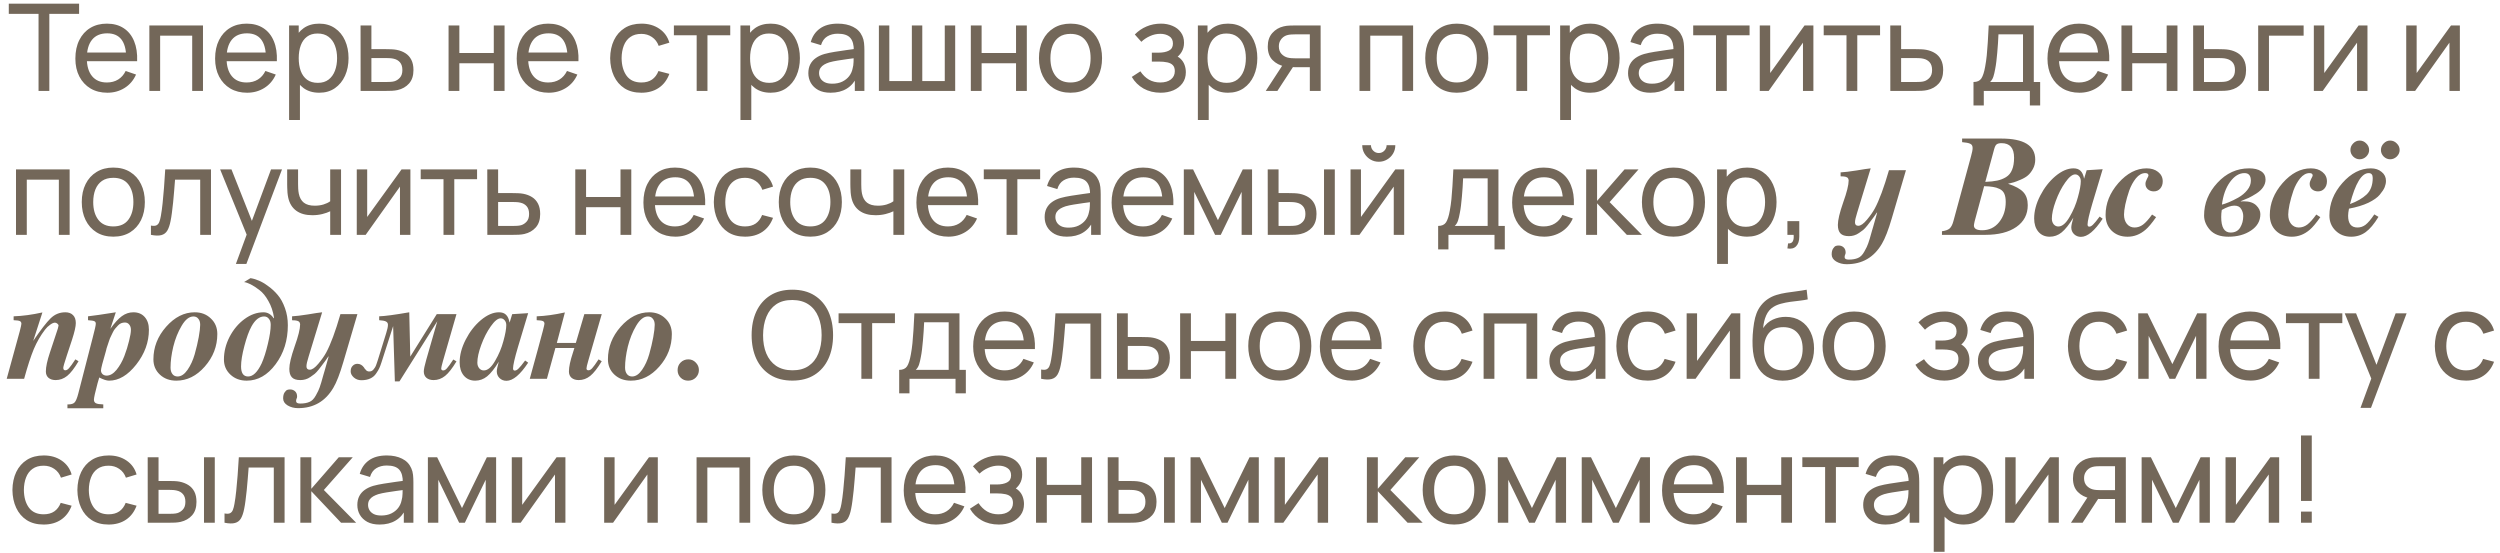 <?xml version="1.0" encoding="UTF-8"?> <svg xmlns="http://www.w3.org/2000/svg" width="330" height="73" viewBox="0 0 330 73" fill="none"><path d="M5.088 12V1.832H1.16V0.48H10.44V1.832H6.512V12H5.088ZM14.173 12.24C13.325 12.24 12.583 12.053 11.949 11.68C11.319 11.301 10.829 10.776 10.477 10.104C10.125 9.427 9.949 8.637 9.949 7.736C9.949 6.792 10.122 5.976 10.469 5.288C10.815 4.595 11.298 4.061 11.917 3.688C12.541 3.309 13.271 3.12 14.109 3.12C14.978 3.12 15.717 3.32 16.325 3.72C16.938 4.12 17.397 4.691 17.701 5.432C18.01 6.173 18.143 7.056 18.101 8.08H16.661V7.568C16.645 6.507 16.429 5.715 16.013 5.192C15.597 4.664 14.978 4.4 14.157 4.4C13.277 4.4 12.607 4.683 12.149 5.248C11.69 5.813 11.461 6.624 11.461 7.68C11.461 8.699 11.69 9.488 12.149 10.048C12.607 10.608 13.261 10.888 14.109 10.888C14.679 10.888 15.175 10.757 15.597 10.496C16.018 10.235 16.349 9.859 16.589 9.368L17.957 9.84C17.621 10.603 17.114 11.195 16.437 11.616C15.765 12.032 15.01 12.24 14.173 12.24ZM10.981 8.08V6.936H17.365V8.08H10.981ZM19.714 12V3.36H26.794V12H25.37V4.712H21.138V12H19.714ZM32.618 12.24C31.77 12.24 31.029 12.053 30.394 11.68C29.765 11.301 29.274 10.776 28.922 10.104C28.57 9.427 28.394 8.637 28.394 7.736C28.394 6.792 28.568 5.976 28.914 5.288C29.261 4.595 29.744 4.061 30.362 3.688C30.986 3.309 31.717 3.12 32.554 3.12C33.424 3.12 34.162 3.32 34.77 3.72C35.384 4.12 35.842 4.691 36.146 5.432C36.456 6.173 36.589 7.056 36.546 8.08H35.106V7.568C35.09 6.507 34.874 5.715 34.458 5.192C34.042 4.664 33.424 4.4 32.602 4.4C31.722 4.4 31.053 4.683 30.594 5.248C30.136 5.813 29.906 6.624 29.906 7.68C29.906 8.699 30.136 9.488 30.594 10.048C31.053 10.608 31.706 10.888 32.554 10.888C33.125 10.888 33.621 10.757 34.042 10.496C34.464 10.235 34.794 9.859 35.034 9.368L36.402 9.84C36.066 10.603 35.56 11.195 34.882 11.616C34.21 12.032 33.456 12.24 32.618 12.24ZM29.426 8.08V6.936H35.81V8.08H29.426ZM42.136 12.24C41.325 12.24 40.642 12.04 40.087 11.64C39.533 11.235 39.111 10.688 38.824 10C38.541 9.307 38.4 8.531 38.4 7.672C38.4 6.803 38.541 6.024 38.824 5.336C39.111 4.648 39.533 4.107 40.087 3.712C40.648 3.317 41.333 3.12 42.144 3.12C42.944 3.12 43.632 3.32 44.208 3.72C44.789 4.115 45.234 4.656 45.544 5.344C45.853 6.032 46.008 6.808 46.008 7.672C46.008 8.536 45.853 9.312 45.544 10C45.234 10.688 44.789 11.235 44.208 11.64C43.632 12.04 42.941 12.24 42.136 12.24ZM38.16 15.84V3.36H39.431V9.72H39.592V15.84H38.16ZM41.959 10.936C42.53 10.936 43.002 10.792 43.376 10.504C43.749 10.216 44.029 9.827 44.215 9.336C44.402 8.84 44.495 8.285 44.495 7.672C44.495 7.064 44.402 6.515 44.215 6.024C44.034 5.533 43.752 5.144 43.367 4.856C42.989 4.568 42.506 4.424 41.919 4.424C41.359 4.424 40.895 4.563 40.528 4.84C40.16 5.112 39.885 5.493 39.703 5.984C39.522 6.469 39.431 7.032 39.431 7.672C39.431 8.301 39.52 8.864 39.696 9.36C39.877 9.851 40.154 10.237 40.528 10.52C40.901 10.797 41.378 10.936 41.959 10.936ZM47.601 12L47.593 3.36H49.025V6.488H50.889C51.14 6.488 51.396 6.493 51.657 6.504C51.919 6.515 52.145 6.539 52.337 6.576C52.785 6.661 53.177 6.811 53.513 7.024C53.849 7.237 54.111 7.528 54.297 7.896C54.484 8.259 54.577 8.709 54.577 9.248C54.577 9.995 54.383 10.587 53.993 11.024C53.609 11.456 53.105 11.744 52.481 11.888C52.268 11.936 52.023 11.968 51.745 11.984C51.473 11.995 51.215 12 50.969 12H47.601ZM49.025 10.824H50.993C51.153 10.824 51.332 10.819 51.529 10.808C51.727 10.797 51.903 10.771 52.057 10.728C52.329 10.648 52.572 10.491 52.785 10.256C53.004 10.021 53.113 9.685 53.113 9.248C53.113 8.805 53.007 8.464 52.793 8.224C52.585 7.984 52.311 7.827 51.969 7.752C51.815 7.715 51.652 7.691 51.481 7.68C51.311 7.669 51.148 7.664 50.993 7.664H49.025V10.824ZM59.211 12V3.36H60.635V7H65.179V3.36H66.603V12H65.179V8.352H60.635V12H59.211ZM72.428 12.24C71.58 12.24 70.838 12.053 70.204 11.68C69.574 11.301 69.084 10.776 68.732 10.104C68.38 9.427 68.204 8.637 68.204 7.736C68.204 6.792 68.377 5.976 68.724 5.288C69.07 4.595 69.553 4.061 70.172 3.688C70.796 3.309 71.526 3.12 72.364 3.12C73.233 3.12 73.972 3.32 74.58 3.72C75.193 4.12 75.652 4.691 75.956 5.432C76.265 6.173 76.398 7.056 76.356 8.08H74.916V7.568C74.9 6.507 74.684 5.715 74.268 5.192C73.852 4.664 73.233 4.4 72.412 4.4C71.532 4.4 70.862 4.683 70.404 5.248C69.945 5.813 69.716 6.624 69.716 7.68C69.716 8.699 69.945 9.488 70.404 10.048C70.862 10.608 71.516 10.888 72.364 10.888C72.934 10.888 73.43 10.757 73.852 10.496C74.273 10.235 74.604 9.859 74.844 9.368L76.212 9.84C75.876 10.603 75.369 11.195 74.692 11.616C74.02 12.032 73.265 12.24 72.428 12.24ZM69.236 8.08V6.936H75.62V8.08H69.236ZM84.66 12.24C83.785 12.24 83.041 12.045 82.428 11.656C81.82 11.261 81.356 10.72 81.036 10.032C80.716 9.344 80.551 8.56 80.54 7.68C80.551 6.779 80.719 5.987 81.044 5.304C81.375 4.616 81.847 4.08 82.46 3.696C83.073 3.312 83.812 3.12 84.676 3.12C85.588 3.12 86.372 3.344 87.028 3.792C87.689 4.24 88.132 4.853 88.356 5.632L86.948 6.056C86.767 5.555 86.471 5.165 86.06 4.888C85.655 4.611 85.188 4.472 84.66 4.472C84.068 4.472 83.58 4.611 83.196 4.888C82.812 5.16 82.527 5.539 82.34 6.024C82.153 6.504 82.057 7.056 82.052 7.68C82.063 8.64 82.284 9.416 82.716 10.008C83.153 10.595 83.801 10.888 84.66 10.888C85.225 10.888 85.695 10.76 86.068 10.504C86.441 10.243 86.724 9.867 86.916 9.376L88.356 9.752C88.057 10.557 87.591 11.173 86.956 11.6C86.321 12.027 85.556 12.24 84.66 12.24ZM91.96 12V4.656H88.953V3.36H96.392V4.656H93.385V12H91.96ZM101.715 12.24C100.904 12.24 100.222 12.04 99.667 11.64C99.112 11.235 98.691 10.688 98.403 10C98.12 9.307 97.979 8.531 97.979 7.672C97.979 6.803 98.12 6.024 98.403 5.336C98.691 4.648 99.112 4.107 99.667 3.712C100.227 3.317 100.912 3.12 101.723 3.12C102.523 3.12 103.211 3.32 103.787 3.72C104.368 4.115 104.814 4.656 105.123 5.344C105.432 6.032 105.587 6.808 105.587 7.672C105.587 8.536 105.432 9.312 105.123 10C104.814 10.688 104.368 11.235 103.787 11.64C103.211 12.04 102.52 12.24 101.715 12.24ZM97.739 15.84V3.36H99.011V9.72H99.171V15.84H97.739ZM101.539 10.936C102.11 10.936 102.582 10.792 102.955 10.504C103.328 10.216 103.608 9.827 103.795 9.336C103.982 8.84 104.075 8.285 104.075 7.672C104.075 7.064 103.982 6.515 103.795 6.024C103.614 5.533 103.331 5.144 102.947 4.856C102.568 4.568 102.086 4.424 101.499 4.424C100.939 4.424 100.475 4.563 100.107 4.84C99.739 5.112 99.464 5.493 99.283 5.984C99.102 6.469 99.011 7.032 99.011 7.672C99.011 8.301 99.099 8.864 99.275 9.36C99.456 9.851 99.734 10.237 100.107 10.52C100.48 10.797 100.958 10.936 101.539 10.936ZM109.637 12.24C108.991 12.24 108.45 12.123 108.013 11.888C107.581 11.648 107.253 11.333 107.029 10.944C106.81 10.555 106.701 10.128 106.701 9.664C106.701 9.211 106.786 8.819 106.957 8.488C107.133 8.152 107.378 7.875 107.693 7.656C108.007 7.432 108.383 7.256 108.821 7.128C109.231 7.016 109.69 6.92 110.197 6.84C110.709 6.755 111.226 6.677 111.749 6.608C112.271 6.539 112.759 6.472 113.213 6.408L112.701 6.704C112.717 5.936 112.562 5.368 112.237 5C111.917 4.632 111.362 4.448 110.573 4.448C110.05 4.448 109.591 4.568 109.197 4.808C108.807 5.043 108.533 5.427 108.373 5.96L107.021 5.552C107.229 4.795 107.631 4.2 108.229 3.768C108.826 3.336 109.613 3.12 110.589 3.12C111.373 3.12 112.045 3.261 112.605 3.544C113.17 3.821 113.575 4.243 113.821 4.808C113.943 5.075 114.021 5.365 114.053 5.68C114.085 5.989 114.101 6.315 114.101 6.656V12H112.837V9.928L113.133 10.12C112.807 10.819 112.351 11.347 111.765 11.704C111.183 12.061 110.474 12.24 109.637 12.24ZM109.853 11.048C110.365 11.048 110.807 10.957 111.181 10.776C111.559 10.589 111.863 10.347 112.093 10.048C112.322 9.744 112.471 9.413 112.541 9.056C112.621 8.789 112.663 8.493 112.669 8.168C112.679 7.837 112.685 7.584 112.685 7.408L113.181 7.624C112.717 7.688 112.261 7.749 111.813 7.808C111.365 7.867 110.941 7.931 110.541 8C110.141 8.064 109.781 8.141 109.461 8.232C109.226 8.307 109.005 8.403 108.797 8.52C108.594 8.637 108.429 8.789 108.301 8.976C108.178 9.157 108.117 9.384 108.117 9.656C108.117 9.891 108.175 10.115 108.293 10.328C108.415 10.541 108.602 10.715 108.853 10.848C109.109 10.981 109.442 11.048 109.853 11.048ZM116.013 12V3.36H117.389V10.704H120.365V3.36H121.741V10.704H124.709V3.36H126.085V12H116.013ZM128.149 12V3.36H129.573V7H134.117V3.36H135.541V12H134.117V8.352H129.573V12H128.149ZM141.303 12.24C140.444 12.24 139.703 12.045 139.079 11.656C138.46 11.267 137.983 10.728 137.647 10.04C137.311 9.352 137.143 8.563 137.143 7.672C137.143 6.765 137.313 5.971 137.655 5.288C137.996 4.605 138.479 4.075 139.103 3.696C139.727 3.312 140.46 3.12 141.303 3.12C142.167 3.12 142.911 3.315 143.535 3.704C144.159 4.088 144.636 4.624 144.967 5.312C145.303 5.995 145.471 6.781 145.471 7.672C145.471 8.573 145.303 9.368 144.967 10.056C144.631 10.739 144.151 11.275 143.527 11.664C142.903 12.048 142.161 12.24 141.303 12.24ZM141.303 10.888C142.199 10.888 142.865 10.589 143.303 9.992C143.74 9.395 143.959 8.621 143.959 7.672C143.959 6.696 143.737 5.92 143.295 5.344C142.852 4.763 142.188 4.472 141.303 4.472C140.7 4.472 140.204 4.608 139.815 4.88C139.425 5.152 139.135 5.528 138.943 6.008C138.751 6.488 138.655 7.043 138.655 7.672C138.655 8.643 138.879 9.421 139.327 10.008C139.775 10.595 140.433 10.888 141.303 10.888ZM153.211 12.24C152.358 12.24 151.603 12.056 150.947 11.688C150.291 11.315 149.774 10.803 149.395 10.152L150.531 9.416C150.846 9.891 151.222 10.256 151.659 10.512C152.096 10.763 152.595 10.888 153.155 10.888C153.742 10.888 154.208 10.755 154.555 10.488C154.902 10.216 155.075 9.851 155.075 9.392C155.075 9.051 154.99 8.789 154.819 8.608C154.648 8.427 154.403 8.301 154.083 8.232C153.763 8.163 153.382 8.128 152.939 8.128H152.043V6.952H152.931C153.491 6.952 153.947 6.861 154.299 6.68C154.651 6.499 154.827 6.189 154.827 5.752C154.827 5.304 154.662 4.979 154.331 4.776C154.006 4.568 153.616 4.464 153.163 4.464C152.683 4.464 152.224 4.565 151.787 4.768C151.35 4.965 150.974 5.216 150.659 5.52L149.795 4.552C150.243 4.093 150.758 3.741 151.339 3.496C151.926 3.245 152.563 3.12 153.251 3.12C153.806 3.12 154.312 3.219 154.771 3.416C155.235 3.608 155.603 3.893 155.875 4.272C156.152 4.645 156.291 5.101 156.291 5.64C156.291 6.099 156.184 6.507 155.971 6.864C155.758 7.221 155.443 7.533 155.027 7.8L154.971 7.296C155.323 7.381 155.614 7.539 155.843 7.768C156.078 7.992 156.251 8.259 156.363 8.568C156.475 8.877 156.531 9.2 156.531 9.536C156.531 10.101 156.382 10.587 156.083 10.992C155.79 11.392 155.392 11.701 154.891 11.92C154.39 12.133 153.83 12.24 153.211 12.24ZM162.095 12.24C161.284 12.24 160.602 12.04 160.047 11.64C159.492 11.235 159.071 10.688 158.783 10C158.5 9.307 158.359 8.531 158.359 7.672C158.359 6.803 158.5 6.024 158.783 5.336C159.071 4.648 159.492 4.107 160.047 3.712C160.607 3.317 161.292 3.12 162.103 3.12C162.903 3.12 163.591 3.32 164.167 3.72C164.748 4.115 165.194 4.656 165.503 5.344C165.812 6.032 165.967 6.808 165.967 7.672C165.967 8.536 165.812 9.312 165.503 10C165.194 10.688 164.748 11.235 164.167 11.64C163.591 12.04 162.9 12.24 162.095 12.24ZM158.119 15.84V3.36H159.391V9.72H159.551V15.84H158.119ZM161.919 10.936C162.49 10.936 162.962 10.792 163.335 10.504C163.708 10.216 163.988 9.827 164.175 9.336C164.362 8.84 164.455 8.285 164.455 7.672C164.455 7.064 164.362 6.515 164.175 6.024C163.994 5.533 163.711 5.144 163.327 4.856C162.948 4.568 162.466 4.424 161.879 4.424C161.319 4.424 160.855 4.563 160.487 4.84C160.119 5.112 159.844 5.493 159.663 5.984C159.482 6.469 159.391 7.032 159.391 7.672C159.391 8.301 159.479 8.864 159.655 9.36C159.836 9.851 160.114 10.237 160.487 10.52C160.86 10.797 161.338 10.936 161.919 10.936ZM172.897 12V8.872H171.033C170.814 8.872 170.571 8.864 170.305 8.848C170.043 8.827 169.798 8.797 169.569 8.76C168.945 8.643 168.417 8.368 167.985 7.936C167.558 7.504 167.345 6.907 167.345 6.144C167.345 5.403 167.545 4.808 167.945 4.36C168.35 3.907 168.849 3.613 169.441 3.48C169.707 3.416 169.977 3.381 170.249 3.376C170.526 3.365 170.761 3.36 170.953 3.36H174.321L174.329 12H172.897ZM167.081 12L169.377 8.48H170.913L168.617 12H167.081ZM170.929 7.696H172.897V4.536H170.929C170.806 4.536 170.643 4.541 170.441 4.552C170.243 4.563 170.054 4.595 169.873 4.648C169.702 4.696 169.534 4.784 169.369 4.912C169.209 5.04 169.075 5.205 168.969 5.408C168.862 5.611 168.809 5.851 168.809 6.128C168.809 6.528 168.921 6.853 169.145 7.104C169.369 7.349 169.641 7.515 169.961 7.6C170.137 7.643 170.31 7.669 170.481 7.68C170.657 7.691 170.806 7.696 170.929 7.696ZM179.451 12V3.36H186.531V12H185.107V4.712H180.875V12H179.451ZM192.292 12.24C191.433 12.24 190.692 12.045 190.068 11.656C189.449 11.267 188.972 10.728 188.636 10.04C188.3 9.352 188.132 8.563 188.132 7.672C188.132 6.765 188.303 5.971 188.644 5.288C188.985 4.605 189.468 4.075 190.092 3.696C190.716 3.312 191.449 3.12 192.292 3.12C193.156 3.12 193.9 3.315 194.524 3.704C195.148 4.088 195.625 4.624 195.956 5.312C196.292 5.995 196.46 6.781 196.46 7.672C196.46 8.573 196.292 9.368 195.956 10.056C195.62 10.739 195.14 11.275 194.516 11.664C193.892 12.048 193.151 12.24 192.292 12.24ZM192.292 10.888C193.188 10.888 193.855 10.589 194.292 9.992C194.729 9.395 194.948 8.621 194.948 7.672C194.948 6.696 194.727 5.92 194.284 5.344C193.841 4.763 193.177 4.472 192.292 4.472C191.689 4.472 191.193 4.608 190.804 4.88C190.415 5.152 190.124 5.528 189.932 6.008C189.74 6.488 189.644 7.043 189.644 7.672C189.644 8.643 189.868 9.421 190.316 10.008C190.764 10.595 191.423 10.888 192.292 10.888ZM200.162 12V4.656H197.154V3.36H204.594V4.656H201.586V12H200.162ZM209.916 12.24C209.105 12.24 208.423 12.04 207.868 11.64C207.313 11.235 206.892 10.688 206.604 10C206.321 9.307 206.18 8.531 206.18 7.672C206.18 6.803 206.321 6.024 206.604 5.336C206.892 4.648 207.313 4.107 207.868 3.712C208.428 3.317 209.113 3.12 209.924 3.12C210.724 3.12 211.412 3.32 211.988 3.72C212.569 4.115 213.015 4.656 213.324 5.344C213.633 6.032 213.788 6.808 213.788 7.672C213.788 8.536 213.633 9.312 213.324 10C213.015 10.688 212.569 11.235 211.988 11.64C211.412 12.04 210.721 12.24 209.916 12.24ZM205.94 15.84V3.36H207.212V9.72H207.372V15.84H205.94ZM209.74 10.936C210.311 10.936 210.783 10.792 211.156 10.504C211.529 10.216 211.809 9.827 211.996 9.336C212.183 8.84 212.276 8.285 212.276 7.672C212.276 7.064 212.183 6.515 211.996 6.024C211.815 5.533 211.532 5.144 211.148 4.856C210.769 4.568 210.287 4.424 209.7 4.424C209.14 4.424 208.676 4.563 208.308 4.84C207.94 5.112 207.665 5.493 207.484 5.984C207.303 6.469 207.212 7.032 207.212 7.672C207.212 8.301 207.3 8.864 207.476 9.36C207.657 9.851 207.935 10.237 208.308 10.52C208.681 10.797 209.159 10.936 209.74 10.936ZM217.838 12.24C217.193 12.24 216.651 12.123 216.214 11.888C215.782 11.648 215.454 11.333 215.23 10.944C215.011 10.555 214.902 10.128 214.902 9.664C214.902 9.211 214.987 8.819 215.158 8.488C215.334 8.152 215.579 7.875 215.894 7.656C216.209 7.432 216.585 7.256 217.022 7.128C217.433 7.016 217.891 6.92 218.398 6.84C218.91 6.755 219.427 6.677 219.95 6.608C220.473 6.539 220.961 6.472 221.414 6.408L220.902 6.704C220.918 5.936 220.763 5.368 220.438 5C220.118 4.632 219.563 4.448 218.774 4.448C218.251 4.448 217.793 4.568 217.398 4.808C217.009 5.043 216.734 5.427 216.574 5.96L215.222 5.552C215.43 4.795 215.833 4.2 216.43 3.768C217.027 3.336 217.814 3.12 218.79 3.12C219.574 3.12 220.246 3.261 220.806 3.544C221.371 3.821 221.777 4.243 222.022 4.808C222.145 5.075 222.222 5.365 222.254 5.68C222.286 5.989 222.302 6.315 222.302 6.656V12H221.038V9.928L221.334 10.12C221.009 10.819 220.553 11.347 219.966 11.704C219.385 12.061 218.675 12.24 217.838 12.24ZM218.054 11.048C218.566 11.048 219.009 10.957 219.382 10.776C219.761 10.589 220.065 10.347 220.294 10.048C220.523 9.744 220.673 9.413 220.742 9.056C220.822 8.789 220.865 8.493 220.87 8.168C220.881 7.837 220.886 7.584 220.886 7.408L221.382 7.624C220.918 7.688 220.462 7.749 220.014 7.808C219.566 7.867 219.142 7.931 218.742 8C218.342 8.064 217.982 8.141 217.662 8.232C217.427 8.307 217.206 8.403 216.998 8.52C216.795 8.637 216.63 8.789 216.502 8.976C216.379 9.157 216.318 9.384 216.318 9.656C216.318 9.891 216.377 10.115 216.494 10.328C216.617 10.541 216.803 10.715 217.054 10.848C217.31 10.981 217.643 11.048 218.054 11.048ZM226.51 12V4.656H223.502V3.36H230.942V4.656H227.934V12H226.51ZM239.368 3.36V12H237.992V5.632L233.464 12H232.288V3.36H233.664V9.64L238.2 3.36H239.368ZM243.737 12V4.656H240.729V3.36H248.169V4.656H245.161V12H243.737ZM249.523 12L249.515 3.36H250.947V6.488H252.811C253.062 6.488 253.318 6.493 253.579 6.504C253.84 6.515 254.067 6.539 254.259 6.576C254.707 6.661 255.099 6.811 255.435 7.024C255.771 7.237 256.032 7.528 256.219 7.896C256.406 8.259 256.499 8.709 256.499 9.248C256.499 9.995 256.304 10.587 255.915 11.024C255.531 11.456 255.027 11.744 254.403 11.888C254.19 11.936 253.944 11.968 253.667 11.984C253.395 11.995 253.136 12 252.891 12H249.523ZM250.947 10.824H252.915C253.075 10.824 253.254 10.819 253.451 10.808C253.648 10.797 253.824 10.771 253.979 10.728C254.251 10.648 254.494 10.491 254.707 10.256C254.926 10.021 255.035 9.685 255.035 9.248C255.035 8.805 254.928 8.464 254.715 8.224C254.507 7.984 254.232 7.827 253.891 7.752C253.736 7.715 253.574 7.691 253.403 7.68C253.232 7.669 253.07 7.664 252.915 7.664H250.947V10.824ZM260.501 13.92V10.824C260.986 10.824 261.333 10.667 261.541 10.352C261.749 10.032 261.917 9.507 262.045 8.776C262.13 8.317 262.199 7.827 262.253 7.304C262.306 6.781 262.351 6.2 262.389 5.56C262.431 4.915 262.471 4.181 262.509 3.36H268.461V10.824H269.301V13.92H267.941V12H261.861V13.92H260.501ZM262.693 10.824H267.037V4.536H263.797C263.781 4.915 263.759 5.312 263.733 5.728C263.706 6.139 263.674 6.549 263.637 6.96C263.605 7.371 263.565 7.76 263.517 8.128C263.474 8.491 263.423 8.816 263.365 9.104C263.295 9.504 263.215 9.843 263.125 10.12C263.034 10.397 262.89 10.632 262.693 10.824ZM274.49 12.24C273.642 12.24 272.901 12.053 272.266 11.68C271.637 11.301 271.146 10.776 270.794 10.104C270.442 9.427 270.266 8.637 270.266 7.736C270.266 6.792 270.44 5.976 270.786 5.288C271.133 4.595 271.616 4.061 272.234 3.688C272.858 3.309 273.589 3.12 274.426 3.12C275.296 3.12 276.034 3.32 276.642 3.72C277.256 4.12 277.714 4.691 278.018 5.432C278.328 6.173 278.461 7.056 278.418 8.08H276.978V7.568C276.962 6.507 276.746 5.715 276.33 5.192C275.914 4.664 275.296 4.4 274.474 4.4C273.594 4.4 272.925 4.683 272.466 5.248C272.008 5.813 271.778 6.624 271.778 7.68C271.778 8.699 272.008 9.488 272.466 10.048C272.925 10.608 273.578 10.888 274.426 10.888C274.997 10.888 275.493 10.757 275.914 10.496C276.336 10.235 276.666 9.859 276.906 9.368L278.274 9.84C277.938 10.603 277.432 11.195 276.754 11.616C276.082 12.032 275.328 12.24 274.49 12.24ZM271.298 8.08V6.936H277.682V8.08H271.298ZM280.031 12V3.36H281.455V7H285.999V3.36H287.423V12H285.999V8.352H281.455V12H280.031ZM289.504 12L289.496 3.36H290.928V6.488H292.792C293.043 6.488 293.299 6.493 293.56 6.504C293.822 6.515 294.048 6.539 294.24 6.576C294.688 6.661 295.08 6.811 295.416 7.024C295.752 7.237 296.014 7.528 296.2 7.896C296.387 8.259 296.48 8.709 296.48 9.248C296.48 9.995 296.286 10.587 295.896 11.024C295.512 11.456 295.008 11.744 294.384 11.888C294.171 11.936 293.926 11.968 293.648 11.984C293.376 11.995 293.118 12 292.872 12H289.504ZM290.928 10.824H292.896C293.056 10.824 293.235 10.819 293.432 10.808C293.63 10.797 293.806 10.771 293.96 10.728C294.232 10.648 294.475 10.491 294.688 10.256C294.907 10.021 295.016 9.685 295.016 9.248C295.016 8.805 294.91 8.464 294.696 8.224C294.488 7.984 294.214 7.827 293.872 7.752C293.718 7.715 293.555 7.691 293.384 7.68C293.214 7.669 293.051 7.664 292.896 7.664H290.928V10.824ZM298.079 12V3.36H304.079V4.712H299.503V12H298.079ZM312.506 3.36V12H311.13V5.632L306.602 12H305.426V3.36H306.802V9.64L311.338 3.36H312.506ZM324.702 3.36V12H323.326V5.632L318.798 12H317.622V3.36H318.998V9.64L323.534 3.36H324.702ZM2.112 31V22.36H9.192V31H7.768V23.712H3.536V31H2.112ZM14.953 31.24C14.094 31.24 13.352 31.045 12.729 30.656C12.11 30.267 11.633 29.728 11.296 29.04C10.96 28.352 10.793 27.563 10.793 26.672C10.793 25.765 10.963 24.971 11.305 24.288C11.646 23.605 12.129 23.075 12.752 22.696C13.377 22.312 14.11 22.12 14.953 22.12C15.816 22.12 16.561 22.315 17.184 22.704C17.808 23.088 18.286 23.624 18.616 24.312C18.953 24.995 19.12 25.781 19.12 26.672C19.12 27.573 18.953 28.368 18.616 29.056C18.28 29.739 17.8 30.275 17.177 30.664C16.552 31.048 15.811 31.24 14.953 31.24ZM14.953 29.888C15.848 29.888 16.515 29.589 16.953 28.992C17.39 28.395 17.608 27.621 17.608 26.672C17.608 25.696 17.387 24.92 16.945 24.344C16.502 23.763 15.838 23.472 14.953 23.472C14.35 23.472 13.854 23.608 13.464 23.88C13.075 24.152 12.784 24.528 12.592 25.008C12.4 25.488 12.305 26.043 12.305 26.672C12.305 27.643 12.528 28.421 12.976 29.008C13.425 29.595 14.083 29.888 14.953 29.888ZM19.922 31V29.776C20.242 29.835 20.485 29.824 20.65 29.744C20.82 29.659 20.946 29.512 21.026 29.304C21.111 29.091 21.18 28.824 21.234 28.504C21.325 27.997 21.402 27.432 21.466 26.808C21.535 26.184 21.596 25.501 21.65 24.76C21.709 24.013 21.762 23.213 21.81 22.36H27.85V31H26.426V23.712H23.106C23.074 24.203 23.034 24.707 22.986 25.224C22.943 25.741 22.898 26.245 22.85 26.736C22.802 27.221 22.748 27.675 22.69 28.096C22.637 28.512 22.578 28.872 22.514 29.176C22.413 29.699 22.271 30.117 22.09 30.432C21.909 30.741 21.647 30.941 21.306 31.032C20.965 31.128 20.503 31.117 19.922 31ZM31.137 34.84L32.809 30.296L32.833 31.64L29.057 22.36H30.553L33.513 29.824H33.001L35.777 22.36H37.225L32.521 34.84H31.137ZM43.586 31V27.888C43.298 28.032 42.949 28.155 42.538 28.256C42.133 28.357 41.698 28.408 41.234 28.408C40.354 28.408 39.645 28.211 39.106 27.816C38.568 27.421 38.216 26.853 38.05 26.112C38.002 25.888 37.968 25.656 37.946 25.416C37.93 25.176 37.92 24.957 37.914 24.76C37.909 24.563 37.906 24.419 37.906 24.328V22.36H39.346V24.328C39.346 24.483 39.352 24.675 39.362 24.904C39.373 25.128 39.4 25.347 39.442 25.56C39.549 26.088 39.77 26.485 40.106 26.752C40.448 27.019 40.928 27.152 41.546 27.152C41.962 27.152 42.346 27.099 42.698 26.992C43.05 26.885 43.346 26.744 43.586 26.568V22.36H45.018V31H43.586ZM54.173 22.36V31H52.797V24.632L48.269 31H47.093V22.36H48.469V28.64L53.005 22.36H54.173ZM58.542 31V23.656H55.534V22.36H62.974V23.656H59.966V31H58.542ZM64.328 31L64.32 22.36H65.752V25.488H67.616C67.867 25.488 68.123 25.493 68.384 25.504C68.645 25.515 68.872 25.539 69.064 25.576C69.512 25.661 69.904 25.811 70.24 26.024C70.576 26.237 70.838 26.528 71.024 26.896C71.211 27.259 71.304 27.709 71.304 28.248C71.304 28.995 71.109 29.587 70.72 30.024C70.336 30.456 69.832 30.744 69.208 30.888C68.995 30.936 68.749 30.968 68.472 30.984C68.2 30.995 67.942 31 67.696 31H64.328ZM65.752 29.824H67.72C67.88 29.824 68.059 29.819 68.256 29.808C68.454 29.797 68.629 29.771 68.784 29.728C69.056 29.648 69.299 29.491 69.512 29.256C69.731 29.021 69.84 28.685 69.84 28.248C69.84 27.805 69.734 27.464 69.52 27.224C69.312 26.984 69.037 26.827 68.696 26.752C68.541 26.715 68.379 26.691 68.208 26.68C68.037 26.669 67.875 26.664 67.72 26.664H65.752V29.824ZM75.938 31V22.36H77.362V26H81.906V22.36H83.33V31H81.906V27.352H77.362V31H75.938ZM89.155 31.24C88.307 31.24 87.565 31.053 86.931 30.68C86.301 30.301 85.811 29.776 85.459 29.104C85.107 28.427 84.931 27.637 84.931 26.736C84.931 25.792 85.104 24.976 85.451 24.288C85.797 23.595 86.28 23.061 86.899 22.688C87.523 22.309 88.253 22.12 89.091 22.12C89.96 22.12 90.699 22.32 91.307 22.72C91.92 23.12 92.379 23.691 92.683 24.432C92.992 25.173 93.125 26.056 93.083 27.08H91.643V26.568C91.627 25.507 91.411 24.715 90.995 24.192C90.579 23.664 89.96 23.4 89.139 23.4C88.259 23.4 87.589 23.683 87.131 24.248C86.672 24.813 86.443 25.624 86.443 26.68C86.443 27.699 86.672 28.488 87.131 29.048C87.589 29.608 88.243 29.888 89.091 29.888C89.661 29.888 90.157 29.757 90.579 29.496C91 29.235 91.331 28.859 91.571 28.368L92.939 28.84C92.603 29.603 92.096 30.195 91.419 30.616C90.747 31.032 89.992 31.24 89.155 31.24ZM85.963 27.08V25.936H92.347V27.08H85.963ZM98.344 31.24C97.469 31.24 96.725 31.045 96.112 30.656C95.504 30.261 95.04 29.72 94.72 29.032C94.4 28.344 94.234 27.56 94.224 26.68C94.234 25.779 94.402 24.987 94.728 24.304C95.058 23.616 95.53 23.08 96.144 22.696C96.757 22.312 97.496 22.12 98.36 22.12C99.272 22.12 100.056 22.344 100.712 22.792C101.373 23.24 101.816 23.853 102.04 24.632L100.632 25.056C100.45 24.555 100.154 24.165 99.744 23.888C99.338 23.611 98.872 23.472 98.344 23.472C97.752 23.472 97.264 23.611 96.88 23.888C96.496 24.16 96.21 24.539 96.024 25.024C95.837 25.504 95.741 26.056 95.736 26.68C95.746 27.64 95.968 28.416 96.4 29.008C96.837 29.595 97.485 29.888 98.344 29.888C98.909 29.888 99.378 29.76 99.752 29.504C100.125 29.243 100.408 28.867 100.6 28.376L102.04 28.752C101.741 29.557 101.274 30.173 100.64 30.6C100.005 31.027 99.24 31.24 98.344 31.24ZM106.958 31.24C106.099 31.24 105.358 31.045 104.734 30.656C104.115 30.267 103.638 29.728 103.302 29.04C102.966 28.352 102.798 27.563 102.798 26.672C102.798 25.765 102.969 24.971 103.31 24.288C103.651 23.605 104.134 23.075 104.758 22.696C105.382 22.312 106.115 22.12 106.958 22.12C107.822 22.12 108.566 22.315 109.19 22.704C109.814 23.088 110.291 23.624 110.622 24.312C110.958 24.995 111.126 25.781 111.126 26.672C111.126 27.573 110.958 28.368 110.622 29.056C110.286 29.739 109.806 30.275 109.182 30.664C108.558 31.048 107.817 31.24 106.958 31.24ZM106.958 29.888C107.854 29.888 108.521 29.589 108.958 28.992C109.395 28.395 109.614 27.621 109.614 26.672C109.614 25.696 109.393 24.92 108.95 24.344C108.507 23.763 107.843 23.472 106.958 23.472C106.355 23.472 105.859 23.608 105.47 23.88C105.081 24.152 104.79 24.528 104.598 25.008C104.406 25.488 104.31 26.043 104.31 26.672C104.31 27.643 104.534 28.421 104.982 29.008C105.43 29.595 106.089 29.888 106.958 29.888ZM117.927 31V27.888C117.639 28.032 117.29 28.155 116.879 28.256C116.474 28.357 116.039 28.408 115.575 28.408C114.695 28.408 113.986 28.211 113.447 27.816C112.909 27.421 112.557 26.853 112.391 26.112C112.343 25.888 112.309 25.656 112.287 25.416C112.271 25.176 112.261 24.957 112.255 24.76C112.25 24.563 112.247 24.419 112.247 24.328V22.36H113.687V24.328C113.687 24.483 113.693 24.675 113.703 24.904C113.714 25.128 113.741 25.347 113.783 25.56C113.89 26.088 114.111 26.485 114.447 26.752C114.789 27.019 115.269 27.152 115.887 27.152C116.303 27.152 116.687 27.099 117.039 26.992C117.391 26.885 117.687 26.744 117.927 26.568V22.36H119.359V31H117.927ZM125.187 31.24C124.339 31.24 123.597 31.053 122.963 30.68C122.333 30.301 121.843 29.776 121.491 29.104C121.139 28.427 120.963 27.637 120.963 26.736C120.963 25.792 121.136 24.976 121.483 24.288C121.829 23.595 122.312 23.061 122.931 22.688C123.555 22.309 124.285 22.12 125.123 22.12C125.992 22.12 126.731 22.32 127.339 22.72C127.952 23.12 128.411 23.691 128.715 24.432C129.024 25.173 129.157 26.056 129.115 27.08H127.675V26.568C127.659 25.507 127.443 24.715 127.027 24.192C126.611 23.664 125.992 23.4 125.171 23.4C124.291 23.4 123.621 23.683 123.163 24.248C122.704 24.813 122.475 25.624 122.475 26.68C122.475 27.699 122.704 28.488 123.163 29.048C123.621 29.608 124.275 29.888 125.123 29.888C125.693 29.888 126.189 29.757 126.611 29.496C127.032 29.235 127.363 28.859 127.603 28.368L128.971 28.84C128.635 29.603 128.128 30.195 127.451 30.616C126.779 31.032 126.024 31.24 125.187 31.24ZM121.995 27.08V25.936H128.379V27.08H121.995ZM132.867 31V23.656H129.859V22.36H137.299V23.656H134.291V31H132.867ZM140.829 31.24C140.183 31.24 139.642 31.123 139.205 30.888C138.773 30.648 138.445 30.333 138.221 29.944C138.002 29.555 137.893 29.128 137.893 28.664C137.893 28.211 137.978 27.819 138.149 27.488C138.325 27.152 138.57 26.875 138.885 26.656C139.199 26.432 139.575 26.256 140.013 26.128C140.423 26.016 140.882 25.92 141.389 25.84C141.901 25.755 142.418 25.677 142.941 25.608C143.463 25.539 143.951 25.472 144.405 25.408L143.893 25.704C143.909 24.936 143.754 24.368 143.429 24C143.109 23.632 142.554 23.448 141.765 23.448C141.242 23.448 140.783 23.568 140.389 23.808C139.999 24.043 139.725 24.427 139.565 24.96L138.213 24.552C138.421 23.795 138.823 23.2 139.421 22.768C140.018 22.336 140.805 22.12 141.781 22.12C142.565 22.12 143.237 22.261 143.797 22.544C144.362 22.821 144.767 23.243 145.013 23.808C145.135 24.075 145.213 24.365 145.245 24.68C145.277 24.989 145.293 25.315 145.293 25.656V31H144.029V28.928L144.325 29.12C143.999 29.819 143.543 30.347 142.957 30.704C142.375 31.061 141.666 31.24 140.829 31.24ZM141.045 30.048C141.557 30.048 141.999 29.957 142.373 29.776C142.751 29.589 143.055 29.347 143.285 29.048C143.514 28.744 143.663 28.413 143.733 28.056C143.813 27.789 143.855 27.493 143.861 27.168C143.871 26.837 143.877 26.584 143.877 26.408L144.373 26.624C143.909 26.688 143.453 26.749 143.005 26.808C142.557 26.867 142.133 26.931 141.733 27C141.333 27.064 140.973 27.141 140.653 27.232C140.418 27.307 140.197 27.403 139.989 27.52C139.786 27.637 139.621 27.789 139.493 27.976C139.37 28.157 139.309 28.384 139.309 28.656C139.309 28.891 139.367 29.115 139.485 29.328C139.607 29.541 139.794 29.715 140.045 29.848C140.301 29.981 140.634 30.048 141.045 30.048ZM150.956 31.24C150.108 31.24 149.367 31.053 148.732 30.68C148.103 30.301 147.612 29.776 147.26 29.104C146.908 28.427 146.732 27.637 146.732 26.736C146.732 25.792 146.906 24.976 147.252 24.288C147.599 23.595 148.082 23.061 148.7 22.688C149.324 22.309 150.055 22.12 150.892 22.12C151.762 22.12 152.5 22.32 153.108 22.72C153.722 23.12 154.18 23.691 154.484 24.432C154.794 25.173 154.927 26.056 154.884 27.08H153.444V26.568C153.428 25.507 153.212 24.715 152.796 24.192C152.38 23.664 151.762 23.4 150.94 23.4C150.06 23.4 149.391 23.683 148.932 24.248C148.474 24.813 148.244 25.624 148.244 26.68C148.244 27.699 148.474 28.488 148.932 29.048C149.391 29.608 150.044 29.888 150.892 29.888C151.463 29.888 151.959 29.757 152.38 29.496C152.802 29.235 153.132 28.859 153.372 28.368L154.74 28.84C154.404 29.603 153.898 30.195 153.22 30.616C152.548 31.032 151.794 31.24 150.956 31.24ZM147.764 27.08V25.936H154.148V27.08H147.764ZM156.263 31V22.36H157.487L160.767 29.064L164.047 22.36H165.271V31H163.895V25.328L161.143 31H160.391L157.639 25.328V31H156.263ZM167.346 31L167.338 22.36H168.77V25.488H170.09C170.34 25.488 170.596 25.493 170.858 25.504C171.119 25.515 171.346 25.539 171.538 25.576C171.986 25.667 172.378 25.819 172.714 26.032C173.05 26.245 173.311 26.533 173.498 26.896C173.684 27.259 173.778 27.709 173.778 28.248C173.778 28.995 173.583 29.587 173.194 30.024C172.81 30.456 172.306 30.744 171.682 30.888C171.468 30.936 171.223 30.968 170.946 30.984C170.674 30.995 170.415 31 170.17 31H167.346ZM168.77 29.824H170.194C170.354 29.824 170.532 29.819 170.73 29.808C170.927 29.797 171.103 29.771 171.258 29.728C171.53 29.648 171.772 29.491 171.986 29.256C172.204 29.021 172.314 28.685 172.314 28.248C172.314 27.805 172.207 27.464 171.994 27.224C171.786 26.984 171.511 26.827 171.17 26.752C171.015 26.715 170.852 26.691 170.682 26.68C170.511 26.669 170.348 26.664 170.194 26.664H168.77V29.824ZM174.77 31V22.36H176.194V31H174.77ZM181.999 21.352C181.599 21.352 181.234 21.253 180.903 21.056C180.573 20.859 180.309 20.597 180.111 20.272C179.914 19.941 179.815 19.573 179.815 19.168H180.967C180.967 19.451 181.069 19.693 181.271 19.896C181.474 20.099 181.717 20.2 181.999 20.2C182.287 20.2 182.53 20.099 182.727 19.896C182.93 19.693 183.031 19.451 183.031 19.168H184.183C184.183 19.573 184.085 19.941 183.887 20.272C183.695 20.597 183.431 20.859 183.095 21.056C182.765 21.253 182.399 21.352 181.999 21.352ZM185.351 22.36V31H183.975V24.632L179.447 31H178.271V22.36H179.647V28.64L184.183 22.36H185.351ZM189.835 32.92V29.824C190.32 29.824 190.667 29.667 190.875 29.352C191.083 29.032 191.251 28.507 191.379 27.776C191.464 27.317 191.534 26.827 191.587 26.304C191.64 25.781 191.686 25.2 191.723 24.56C191.766 23.915 191.806 23.181 191.843 22.36H197.795V29.824H198.635V32.92H197.275V31H191.195V32.92H189.835ZM192.027 29.824H196.371V23.536H193.131C193.115 23.915 193.094 24.312 193.067 24.728C193.04 25.139 193.008 25.549 192.971 25.96C192.939 26.371 192.899 26.76 192.851 27.128C192.808 27.491 192.758 27.816 192.699 28.104C192.63 28.504 192.55 28.843 192.459 29.12C192.368 29.397 192.224 29.632 192.027 29.824ZM203.825 31.24C202.977 31.24 202.235 31.053 201.601 30.68C200.971 30.301 200.481 29.776 200.129 29.104C199.777 28.427 199.601 27.637 199.601 26.736C199.601 25.792 199.774 24.976 200.121 24.288C200.467 23.595 200.95 23.061 201.569 22.688C202.193 22.309 202.923 22.12 203.761 22.12C204.63 22.12 205.369 22.32 205.977 22.72C206.59 23.12 207.049 23.691 207.353 24.432C207.662 25.173 207.795 26.056 207.753 27.08H206.313V26.568C206.297 25.507 206.081 24.715 205.665 24.192C205.249 23.664 204.63 23.4 203.809 23.4C202.929 23.4 202.259 23.683 201.801 24.248C201.342 24.813 201.113 25.624 201.113 26.68C201.113 27.699 201.342 28.488 201.801 29.048C202.259 29.608 202.913 29.888 203.761 29.888C204.331 29.888 204.827 29.757 205.249 29.496C205.67 29.235 206.001 28.859 206.241 28.368L207.609 28.84C207.273 29.603 206.766 30.195 206.089 30.616C205.417 31.032 204.662 31.24 203.825 31.24ZM200.633 27.08V25.936H207.017V27.08H200.633ZM209.366 31L209.374 22.36H210.814V26.52L214.438 22.36H216.286L212.47 26.68L216.734 31H214.742L210.814 26.84V31H209.366ZM220.894 31.24C220.035 31.24 219.294 31.045 218.67 30.656C218.051 30.267 217.574 29.728 217.238 29.04C216.902 28.352 216.734 27.563 216.734 26.672C216.734 25.765 216.904 24.971 217.246 24.288C217.587 23.605 218.07 23.075 218.694 22.696C219.318 22.312 220.051 22.12 220.894 22.12C221.758 22.12 222.502 22.315 223.126 22.704C223.75 23.088 224.227 23.624 224.558 24.312C224.894 24.995 225.062 25.781 225.062 26.672C225.062 27.573 224.894 28.368 224.558 29.056C224.222 29.739 223.742 30.275 223.118 30.664C222.494 31.048 221.752 31.24 220.894 31.24ZM220.894 29.888C221.79 29.888 222.456 29.589 222.894 28.992C223.331 28.395 223.55 27.621 223.55 26.672C223.55 25.696 223.328 24.92 222.886 24.344C222.443 23.763 221.779 23.472 220.894 23.472C220.291 23.472 219.795 23.608 219.406 23.88C219.016 24.152 218.726 24.528 218.534 25.008C218.342 25.488 218.246 26.043 218.246 26.672C218.246 27.643 218.47 28.421 218.918 29.008C219.366 29.595 220.024 29.888 220.894 29.888ZM230.631 31.24C229.82 31.24 229.138 31.04 228.583 30.64C228.028 30.235 227.607 29.688 227.319 29C227.036 28.307 226.895 27.531 226.895 26.672C226.895 25.803 227.036 25.024 227.319 24.336C227.607 23.648 228.028 23.107 228.583 22.712C229.143 22.317 229.828 22.12 230.639 22.12C231.439 22.12 232.127 22.32 232.703 22.72C233.284 23.115 233.73 23.656 234.039 24.344C234.348 25.032 234.503 25.808 234.503 26.672C234.503 27.536 234.348 28.312 234.039 29C233.73 29.688 233.284 30.235 232.703 30.64C232.127 31.04 231.436 31.24 230.631 31.24ZM226.655 34.84V22.36H227.927V28.72H228.087V34.84H226.655ZM230.455 29.936C231.026 29.936 231.498 29.792 231.871 29.504C232.244 29.216 232.524 28.827 232.711 28.336C232.898 27.84 232.991 27.285 232.991 26.672C232.991 26.064 232.898 25.515 232.711 25.024C232.53 24.533 232.247 24.144 231.863 23.856C231.484 23.568 231.002 23.424 230.415 23.424C229.855 23.424 229.391 23.563 229.023 23.84C228.655 24.112 228.38 24.493 228.199 24.984C228.018 25.469 227.927 26.032 227.927 26.672C227.927 27.301 228.015 27.864 228.191 28.36C228.372 28.851 228.65 29.237 229.023 29.52C229.396 29.797 229.874 29.936 230.455 29.936ZM235.937 32.792L236.025 32.128C236.249 32.144 236.417 32.101 236.529 32C236.641 31.899 236.713 31.76 236.745 31.584C236.777 31.408 236.782 31.213 236.761 31H235.937V29.192H237.505V31.24C237.505 31.8 237.366 32.221 237.089 32.504C236.817 32.787 236.433 32.883 235.937 32.792ZM251.585 22.469L249.723 28.796C249.267 30.354 248.83 31.481 248.412 32.178C247.361 33.977 245.809 34.876 243.757 34.876C243.238 34.876 242.775 34.756 242.37 34.515C241.977 34.274 241.781 33.964 241.781 33.584C241.781 33.255 241.844 32.995 241.971 32.805C242.098 32.615 242.218 32.501 242.332 32.463C242.446 32.425 242.566 32.406 242.693 32.406C242.959 32.406 243.181 32.488 243.358 32.653C243.535 32.818 243.624 33.046 243.624 33.337C243.624 33.451 243.599 33.552 243.548 33.641C243.51 33.73 243.491 33.831 243.491 33.945C243.491 34.16 243.668 34.268 244.023 34.268C244.517 34.268 244.922 34.198 245.239 34.059C245.568 33.932 245.853 33.647 246.094 33.204C246.347 32.761 246.518 32.4 246.607 32.121C246.708 31.855 246.873 31.304 247.101 30.468C247.164 30.24 247.215 30.069 247.253 29.955L247.785 28.074L247.747 28.055C247.696 28.118 247.57 28.302 247.367 28.606C247.164 28.897 247.012 29.1 246.911 29.214C246.822 29.328 246.677 29.518 246.474 29.784C246.271 30.037 246.094 30.227 245.942 30.354C245.79 30.468 245.606 30.601 245.391 30.753C245.176 30.905 244.954 31.013 244.726 31.076C244.511 31.139 244.289 31.171 244.061 31.171C243.542 31.171 243.168 31.051 242.94 30.81C242.712 30.569 242.598 30.196 242.598 29.689C242.598 29.056 242.832 28.068 243.301 26.725C243.782 25.382 244.023 24.413 244.023 23.818C244.023 23.755 244.01 23.698 243.985 23.647C243.972 23.584 243.947 23.533 243.909 23.495C243.884 23.457 243.839 23.425 243.776 23.4C243.725 23.375 243.681 23.356 243.643 23.343C243.605 23.33 243.542 23.318 243.453 23.305C243.377 23.292 243.32 23.286 243.282 23.286C243.257 23.286 243.2 23.286 243.111 23.286C243.022 23.273 242.972 23.267 242.959 23.267V22.754C243.453 22.729 244.143 22.646 245.03 22.507C245.917 22.355 246.55 22.26 246.93 22.222L245.144 28.074C244.954 28.669 244.859 29.094 244.859 29.347C244.859 29.651 245.005 29.803 245.296 29.803C245.613 29.803 245.993 29.537 246.436 29.005C246.879 28.473 247.221 27.985 247.462 27.542C248.057 26.44 248.684 24.749 249.343 22.469H251.585ZM260.386 19.543C260.386 19.252 260.279 19.062 260.063 18.973C259.848 18.872 259.493 18.802 258.999 18.764V18.289H264.167C267.157 18.289 268.651 19.214 268.651 21.063C268.651 21.519 268.55 21.931 268.347 22.298C268.145 22.665 267.923 22.95 267.682 23.153C267.454 23.356 267.131 23.546 266.713 23.723C266.295 23.9 265.998 24.014 265.82 24.065C265.643 24.116 265.39 24.179 265.06 24.255C266.023 24.572 266.694 24.939 267.074 25.357C267.467 25.775 267.663 26.351 267.663 27.086C267.663 28.302 267.163 29.258 266.162 29.955C265.162 30.652 263.794 31 262.058 31H256.339V30.525C256.808 30.462 257.144 30.341 257.346 30.164C257.562 29.974 257.733 29.638 257.859 29.157L260.177 20.626C260.317 20.132 260.386 19.771 260.386 19.543ZM261.64 30.392C262.565 30.392 263.312 30.037 263.882 29.328C264.465 28.606 264.756 27.713 264.756 26.649C264.756 26.206 264.693 25.845 264.566 25.566C264.44 25.287 264.231 25.078 263.939 24.939C263.648 24.8 263.357 24.711 263.065 24.673C262.787 24.622 262.4 24.591 261.906 24.578L260.652 29.214C260.589 29.493 260.557 29.676 260.557 29.765C260.557 30.183 260.918 30.392 261.64 30.392ZM262.058 24.008C262.692 23.983 263.217 23.926 263.635 23.837C264.053 23.748 264.44 23.596 264.794 23.381C265.162 23.153 265.428 22.83 265.592 22.412C265.77 21.994 265.858 21.462 265.858 20.816C265.858 19.537 265.307 18.897 264.205 18.897C263.901 18.897 263.68 18.954 263.54 19.068C263.414 19.169 263.306 19.391 263.217 19.733L262.058 24.008ZM274.664 23.913C274.664 23.647 274.588 23.432 274.436 23.267C274.297 23.102 274.126 23.02 273.923 23.02C273.543 23.02 273.106 23.375 272.612 24.084C272.118 24.781 271.7 25.598 271.358 26.535C271.016 27.46 270.845 28.239 270.845 28.872C270.845 29.163 270.928 29.41 271.092 29.613C271.257 29.803 271.46 29.898 271.7 29.898C272.207 29.898 272.701 29.48 273.182 28.644C273.676 27.808 274.044 26.934 274.284 26.022C274.538 25.11 274.664 24.407 274.664 23.913ZM277.153 28.587L277.552 28.872C276.501 30.468 275.545 31.266 274.683 31.266C274.329 31.266 274.025 31.146 273.771 30.905C273.531 30.664 273.41 30.367 273.41 30.012C273.41 29.797 273.499 29.372 273.676 28.739C273.132 29.638 272.619 30.284 272.137 30.677C271.669 31.057 271.143 31.247 270.56 31.247C269.94 31.247 269.439 31.025 269.059 30.582C268.692 30.139 268.508 29.556 268.508 28.834C268.508 27.871 268.774 26.871 269.306 25.832C269.838 24.793 270.51 23.932 271.32 23.248C272.144 22.564 272.935 22.222 273.695 22.222C274.101 22.222 274.411 22.33 274.626 22.545C274.854 22.76 275.013 23.109 275.101 23.59L275.443 22.469L277.552 22.336L276.203 26.82C275.773 28.277 275.557 29.214 275.557 29.632C275.557 29.822 275.633 29.917 275.785 29.917C275.937 29.917 276.102 29.828 276.279 29.651C276.469 29.474 276.761 29.119 277.153 28.587ZM283.181 22.849C282.737 22.849 282.326 23.077 281.946 23.533C281.578 23.989 281.281 24.534 281.053 25.167C280.837 25.8 280.666 26.408 280.54 26.991C280.426 27.561 280.369 28.004 280.369 28.321C280.369 28.828 280.495 29.239 280.749 29.556C281.015 29.873 281.35 30.031 281.756 30.031C282.161 30.031 282.535 29.904 282.877 29.651C283.219 29.398 283.618 28.954 284.074 28.321L284.606 28.663C284.048 29.461 283.58 30.018 283.2 30.335C282.49 30.943 281.705 31.247 280.844 31.247C279.982 31.247 279.279 30.981 278.735 30.449C278.203 29.917 277.937 29.227 277.937 28.378C277.937 26.858 278.5 25.452 279.628 24.16C280.768 22.868 282.009 22.222 283.352 22.222C283.972 22.222 284.479 22.38 284.872 22.697C285.277 23.014 285.48 23.425 285.48 23.932C285.48 24.325 285.366 24.648 285.138 24.901C284.922 25.142 284.644 25.262 284.302 25.262C283.985 25.262 283.719 25.167 283.504 24.977C283.301 24.787 283.2 24.553 283.2 24.274C283.2 24.084 283.263 23.869 283.39 23.628C283.529 23.375 283.599 23.223 283.599 23.172C283.599 22.957 283.459 22.849 283.181 22.849ZM295.784 26.554V26.592C295.873 26.579 296.006 26.573 296.183 26.573C296.905 26.573 297.45 26.75 297.817 27.105C298.184 27.46 298.368 27.846 298.368 28.264C298.368 29.163 297.956 29.885 297.133 30.43C296.322 30.975 295.328 31.247 294.15 31.247C293.086 31.247 292.282 30.956 291.737 30.373C291.205 29.778 290.939 29.138 290.939 28.454C290.939 26.845 291.522 25.408 292.687 24.141C293.865 22.862 295.265 22.222 296.886 22.222C297.557 22.222 298.083 22.349 298.463 22.602C298.856 22.855 299.052 23.223 299.052 23.704C299.052 24.059 298.944 24.394 298.729 24.711C298.526 25.015 298.229 25.294 297.836 25.547C297.456 25.788 297.12 25.978 296.829 26.117C296.55 26.244 296.202 26.389 295.784 26.554ZM293.276 27.713C293.225 28.004 293.2 28.315 293.2 28.644C293.2 30.012 293.612 30.696 294.435 30.696C295.018 30.696 295.442 30.474 295.708 30.031C295.974 29.588 296.107 29.087 296.107 28.53C296.107 28.201 296.018 27.89 295.841 27.599C295.676 27.295 295.372 27.143 294.929 27.143C294.498 27.143 293.947 27.333 293.276 27.713ZM293.295 27.01C293.548 26.947 293.859 26.839 294.226 26.687C294.593 26.535 295.005 26.332 295.461 26.079C295.93 25.813 296.322 25.484 296.639 25.091C296.956 24.698 297.114 24.287 297.114 23.856C297.114 23.185 296.835 22.849 296.278 22.849C295.569 22.849 294.929 23.242 294.359 24.027C293.802 24.8 293.447 25.794 293.295 27.01ZM304.858 22.849C304.414 22.849 304.003 23.077 303.623 23.533C303.255 23.989 302.958 24.534 302.73 25.167C302.514 25.8 302.343 26.408 302.217 26.991C302.103 27.561 302.046 28.004 302.046 28.321C302.046 28.828 302.172 29.239 302.426 29.556C302.692 29.873 303.027 30.031 303.433 30.031C303.838 30.031 304.212 29.904 304.554 29.651C304.896 29.398 305.295 28.954 305.751 28.321L306.283 28.663C305.725 29.461 305.257 30.018 304.877 30.335C304.167 30.943 303.382 31.247 302.521 31.247C301.659 31.247 300.956 30.981 300.412 30.449C299.88 29.917 299.614 29.227 299.614 28.378C299.614 26.858 300.177 25.452 301.305 24.16C302.445 22.868 303.686 22.222 305.029 22.222C305.649 22.222 306.156 22.38 306.549 22.697C306.954 23.014 307.157 23.425 307.157 23.932C307.157 24.325 307.043 24.648 306.815 24.901C306.599 25.142 306.321 25.262 305.979 25.262C305.662 25.262 305.396 25.167 305.181 24.977C304.978 24.787 304.877 24.553 304.877 24.274C304.877 24.084 304.94 23.869 305.067 23.628C305.206 23.375 305.276 23.223 305.276 23.172C305.276 22.957 305.136 22.849 304.858 22.849ZM313.409 28.302L313.96 28.625C313.39 29.562 312.826 30.234 312.269 30.639C311.712 31.044 311.072 31.247 310.35 31.247C309.527 31.247 308.843 30.981 308.298 30.449C307.753 29.917 307.481 29.252 307.481 28.454C307.481 26.883 308.051 25.452 309.191 24.16C310.331 22.868 311.585 22.222 312.953 22.222C313.536 22.222 314.011 22.38 314.378 22.697C314.758 23.001 314.948 23.394 314.948 23.875C314.948 24.141 314.891 24.42 314.777 24.711C314.663 24.99 314.448 25.319 314.131 25.699C313.827 26.066 313.327 26.421 312.63 26.763C311.933 27.092 311.078 27.352 310.065 27.542C309.989 27.922 309.951 28.232 309.951 28.473C309.951 29.512 310.363 30.031 311.186 30.031C311.579 30.031 311.933 29.911 312.25 29.67C312.579 29.417 312.966 28.961 313.409 28.302ZM310.198 26.934C311.11 26.605 311.838 26.187 312.383 25.68C312.928 25.161 313.2 24.432 313.2 23.495C313.2 23.064 313.023 22.849 312.668 22.849C311.731 22.849 310.907 24.211 310.198 26.934ZM311.471 18.555C311.813 18.555 312.104 18.682 312.345 18.935C312.598 19.176 312.725 19.467 312.725 19.809C312.725 20.126 312.598 20.411 312.345 20.664C312.092 20.905 311.8 21.025 311.471 21.025C311.154 21.025 310.869 20.905 310.616 20.664C310.375 20.411 310.255 20.126 310.255 19.809C310.255 19.467 310.375 19.176 310.616 18.935C310.857 18.682 311.142 18.555 311.471 18.555ZM315.499 18.555C315.841 18.555 316.132 18.682 316.373 18.935C316.626 19.176 316.753 19.467 316.753 19.809C316.753 20.126 316.626 20.411 316.373 20.664C316.12 20.905 315.828 21.025 315.499 21.025C315.182 21.025 314.897 20.905 314.644 20.664C314.403 20.411 314.283 20.126 314.283 19.809C314.283 19.467 314.403 19.176 314.644 18.935C314.885 18.682 315.17 18.555 315.499 18.555ZM4.382 45.003C5.37 43.546 6.136 42.552 6.681 42.02C7.226 41.488 7.872 41.222 8.619 41.222C9.062 41.222 9.404 41.349 9.645 41.602C9.886 41.843 10.006 42.191 10.006 42.647C10.006 43.09 9.841 43.819 9.512 44.832L8.828 46.903C8.511 47.853 8.353 48.404 8.353 48.556C8.353 48.771 8.442 48.879 8.619 48.879C8.784 48.879 8.948 48.784 9.113 48.594C9.29 48.404 9.569 48.018 9.949 47.435L10.367 47.682C9.822 48.607 9.322 49.253 8.866 49.62C8.41 49.987 7.903 50.171 7.346 50.171C6.953 50.171 6.637 50.07 6.396 49.867C6.168 49.664 6.054 49.386 6.054 49.031C6.054 48.436 6.231 47.606 6.586 46.542L7.631 43.388C7.694 43.173 7.726 43.04 7.726 42.989C7.726 42.888 7.675 42.799 7.574 42.723C7.473 42.634 7.365 42.59 7.251 42.59C7.074 42.59 6.858 42.685 6.605 42.875C6.352 43.052 6.13 43.268 5.94 43.521C5.357 44.281 4.863 45.136 4.458 46.086C4.065 47.036 3.641 48.341 3.185 50H0.886L1.95 46.124C2.533 44.072 2.824 42.945 2.824 42.742C2.824 42.565 2.754 42.444 2.615 42.381C2.476 42.318 2.203 42.28 1.798 42.267V41.754C2.963 41.716 4.23 41.545 5.598 41.241L4.382 45.003ZM11.619 42.267V41.754C12.316 41.678 13.538 41.501 15.286 41.222L14.564 43.407C15.121 42.622 15.628 42.064 16.084 41.735C16.553 41.393 17.059 41.222 17.604 41.222C18.237 41.222 18.738 41.431 19.105 41.849C19.472 42.267 19.656 42.824 19.656 43.521C19.656 45.168 19.099 46.7 17.984 48.119C16.869 49.538 15.672 50.247 14.393 50.247C14.076 50.247 13.646 50.108 13.101 49.829L12.873 50.608C12.556 51.799 12.398 52.514 12.398 52.755C12.398 52.983 12.487 53.141 12.664 53.23C12.841 53.319 13.164 53.369 13.633 53.382V53.895H8.902V53.382H9.016C9.409 53.382 9.687 53.293 9.852 53.116C10.017 52.939 10.175 52.559 10.327 51.976L12.227 44.604C12.506 43.553 12.645 42.932 12.645 42.742C12.645 42.565 12.582 42.451 12.455 42.4C12.328 42.337 12.05 42.292 11.619 42.267ZM17.281 43.54C17.281 43.249 17.205 43.014 17.053 42.837C16.914 42.66 16.724 42.571 16.483 42.571C16.318 42.571 16.154 42.603 15.989 42.666C15.837 42.729 15.698 42.831 15.571 42.97C15.444 43.097 15.324 43.23 15.21 43.369C15.096 43.496 14.988 43.667 14.887 43.882C14.786 44.097 14.697 44.281 14.621 44.433C14.545 44.572 14.469 44.762 14.393 45.003C14.317 45.231 14.26 45.402 14.222 45.516C14.184 45.617 14.133 45.769 14.07 45.972C14.019 46.175 13.994 46.282 13.994 46.295C13.551 47.79 13.329 48.657 13.329 48.898C13.329 49.088 13.399 49.253 13.538 49.392C13.69 49.519 13.867 49.582 14.07 49.582C14.526 49.582 14.963 49.329 15.381 48.822C15.799 48.303 16.141 47.701 16.407 47.017C16.673 46.32 16.882 45.649 17.034 45.003C17.199 44.357 17.281 43.869 17.281 43.54ZM25.703 41.222C26.564 41.222 27.273 41.494 27.831 42.039C28.401 42.571 28.686 43.255 28.686 44.091C28.686 45.7 28.134 47.131 27.032 48.385C25.943 49.626 24.689 50.247 23.27 50.247C22.396 50.247 21.674 49.981 21.105 49.449C20.535 48.917 20.25 48.246 20.25 47.435C20.25 45.839 20.807 44.408 21.922 43.141C23.049 41.862 24.309 41.222 25.703 41.222ZM23.442 49.696C23.91 49.696 24.347 49.405 24.753 48.822C25.158 48.239 25.474 47.549 25.703 46.751C25.93 45.94 26.108 45.187 26.235 44.49C26.361 43.781 26.424 43.242 26.424 42.875C26.424 42.533 26.342 42.267 26.177 42.077C26.026 41.874 25.81 41.773 25.532 41.773C24.974 41.773 24.455 42.185 23.974 43.008C23.492 43.819 23.125 44.737 22.872 45.763C22.631 46.776 22.511 47.695 22.511 48.518C22.511 48.873 22.593 49.158 22.758 49.373C22.922 49.588 23.15 49.696 23.442 49.696ZM32.219 37.232L33.056 36.719C33.372 36.757 33.727 36.858 34.12 37.023C34.512 37.175 34.937 37.422 35.392 37.764C35.861 38.093 36.285 38.486 36.666 38.942C37.045 39.385 37.362 39.962 37.615 40.671C37.869 41.368 37.995 42.121 37.995 42.932C37.995 44.921 37.457 46.637 36.38 48.081C35.304 49.525 34.031 50.247 32.562 50.247C31.7 50.247 30.985 49.981 30.415 49.449C29.845 48.917 29.559 48.252 29.559 47.454C29.559 46.428 29.806 45.434 30.3 44.471C30.807 43.496 31.466 42.71 32.276 42.115C33.087 41.52 33.923 41.222 34.785 41.222C35.329 41.222 35.779 41.488 36.133 42.02L36.172 41.944C36.045 41.108 35.798 40.373 35.431 39.74C35.076 39.094 34.677 38.606 34.233 38.277C33.803 37.948 33.423 37.701 33.093 37.536C32.764 37.371 32.473 37.27 32.219 37.232ZM34.861 41.773C34.24 41.773 33.689 42.204 33.208 43.065C32.865 43.686 32.549 44.553 32.258 45.668C31.966 46.77 31.82 47.669 31.82 48.366C31.82 49.253 32.131 49.696 32.752 49.696C33.398 49.696 33.993 49.12 34.538 47.967C34.842 47.283 35.114 46.428 35.355 45.402C35.608 44.363 35.734 43.521 35.734 42.875C35.734 42.533 35.652 42.267 35.487 42.077C35.336 41.874 35.127 41.773 34.861 41.773ZM47.178 41.469L45.316 47.796C44.86 49.354 44.423 50.481 44.005 51.178C42.954 52.977 41.402 53.876 39.35 53.876C38.831 53.876 38.368 53.756 37.963 53.515C37.57 53.274 37.374 52.964 37.374 52.584C37.374 52.255 37.437 51.995 37.564 51.805C37.691 51.615 37.811 51.501 37.925 51.463C38.039 51.425 38.159 51.406 38.286 51.406C38.552 51.406 38.774 51.488 38.951 51.653C39.128 51.818 39.217 52.046 39.217 52.337C39.217 52.451 39.192 52.552 39.141 52.641C39.103 52.73 39.084 52.831 39.084 52.945C39.084 53.16 39.261 53.268 39.616 53.268C40.11 53.268 40.515 53.198 40.832 53.059C41.161 52.932 41.446 52.647 41.687 52.204C41.94 51.761 42.111 51.4 42.2 51.121C42.301 50.855 42.466 50.304 42.694 49.468C42.757 49.24 42.808 49.069 42.846 48.955L43.378 47.074L43.34 47.055C43.289 47.118 43.163 47.302 42.96 47.606C42.757 47.897 42.605 48.1 42.504 48.214C42.415 48.328 42.27 48.518 42.067 48.784C41.864 49.037 41.687 49.227 41.535 49.354C41.383 49.468 41.199 49.601 40.984 49.753C40.769 49.905 40.547 50.013 40.319 50.076C40.104 50.139 39.882 50.171 39.654 50.171C39.135 50.171 38.761 50.051 38.533 49.81C38.305 49.569 38.191 49.196 38.191 48.689C38.191 48.056 38.425 47.068 38.894 45.725C39.375 44.382 39.616 43.413 39.616 42.818C39.616 42.755 39.603 42.698 39.578 42.647C39.565 42.584 39.54 42.533 39.502 42.495C39.477 42.457 39.432 42.425 39.369 42.4C39.318 42.375 39.274 42.356 39.236 42.343C39.198 42.33 39.135 42.318 39.046 42.305C38.97 42.292 38.913 42.286 38.875 42.286C38.85 42.286 38.793 42.286 38.704 42.286C38.615 42.273 38.565 42.267 38.552 42.267V41.754C39.046 41.729 39.736 41.646 40.623 41.507C41.51 41.355 42.143 41.26 42.523 41.222L40.737 47.074C40.547 47.669 40.452 48.094 40.452 48.347C40.452 48.651 40.598 48.803 40.889 48.803C41.206 48.803 41.586 48.537 42.029 48.005C42.472 47.473 42.814 46.985 43.055 46.542C43.65 45.44 44.277 43.749 44.936 41.469H47.178ZM49.956 47.264L50.982 43.958C51.134 43.477 51.21 43.116 51.21 42.875C51.21 42.672 51.121 42.527 50.944 42.438C50.779 42.349 50.481 42.292 50.051 42.267V41.754C50.811 41.729 52.134 41.551 54.022 41.222L54.155 47.074L57.651 41.469H60.254L58.468 47.663C58.316 48.208 58.24 48.531 58.24 48.632C58.24 48.809 58.328 48.898 58.506 48.898C58.67 48.898 58.835 48.803 59 48.613C59.177 48.423 59.456 48.037 59.836 47.454L60.254 47.701C59.709 48.613 59.209 49.253 58.753 49.62C58.297 49.987 57.79 50.171 57.233 50.171C56.84 50.171 56.523 50.07 56.283 49.867C56.055 49.664 55.941 49.386 55.941 49.031C55.941 48.765 56.048 48.252 56.264 47.492L57.727 42.4L52.73 50.342H52.122L51.894 43.046L50.355 47.834C50.253 48.151 50.158 48.404 50.07 48.594C49.994 48.771 49.854 49.006 49.652 49.297C49.462 49.588 49.202 49.81 48.873 49.962C48.543 50.114 48.151 50.19 47.695 50.19C47.315 50.19 46.985 50.07 46.707 49.829C46.428 49.576 46.289 49.31 46.289 49.031C46.289 48.702 46.377 48.455 46.555 48.29C46.719 48.113 46.928 48.024 47.182 48.024C47.524 48.024 47.815 48.189 48.056 48.518C48.056 48.531 48.068 48.556 48.094 48.594C48.132 48.632 48.151 48.657 48.151 48.67C48.163 48.683 48.182 48.708 48.208 48.746C48.246 48.771 48.271 48.79 48.284 48.803C48.296 48.816 48.315 48.841 48.341 48.879C48.366 48.904 48.385 48.923 48.398 48.936C48.423 48.936 48.448 48.949 48.474 48.974C48.512 48.987 48.543 48.999 48.569 49.012C48.594 49.012 48.626 49.018 48.664 49.031C48.702 49.031 48.74 49.031 48.778 49.031C48.879 49.031 48.968 49.012 49.044 48.974C49.132 48.936 49.215 48.873 49.291 48.784C49.367 48.695 49.424 48.619 49.462 48.556C49.512 48.493 49.569 48.385 49.633 48.233C49.696 48.081 49.734 47.973 49.747 47.91C49.772 47.847 49.81 47.733 49.861 47.568C49.911 47.391 49.943 47.289 49.956 47.264ZM66.829 42.913C66.829 42.647 66.753 42.432 66.601 42.267C66.462 42.102 66.291 42.02 66.088 42.02C65.708 42.02 65.271 42.375 64.777 43.084C64.283 43.781 63.865 44.598 63.523 45.535C63.181 46.46 63.01 47.239 63.01 47.872C63.01 48.163 63.092 48.41 63.257 48.613C63.422 48.803 63.624 48.898 63.865 48.898C64.372 48.898 64.866 48.48 65.347 47.644C65.841 46.808 66.208 45.934 66.449 45.022C66.702 44.11 66.829 43.407 66.829 42.913ZM69.318 47.587L69.717 47.872C68.666 49.468 67.709 50.266 66.848 50.266C66.493 50.266 66.189 50.146 65.936 49.905C65.695 49.664 65.575 49.367 65.575 49.012C65.575 48.797 65.664 48.372 65.841 47.739C65.296 48.638 64.783 49.284 64.302 49.677C63.833 50.057 63.308 50.247 62.725 50.247C62.104 50.247 61.604 50.025 61.224 49.582C60.857 49.139 60.673 48.556 60.673 47.834C60.673 46.871 60.939 45.871 61.471 44.832C62.003 43.793 62.674 42.932 63.485 42.248C64.308 41.564 65.1 41.222 65.86 41.222C66.265 41.222 66.576 41.33 66.791 41.545C67.019 41.76 67.177 42.109 67.266 42.59L67.608 41.469L69.717 41.336L68.368 45.82C67.937 47.277 67.722 48.214 67.722 48.632C67.722 48.822 67.798 48.917 67.95 48.917C68.102 48.917 68.267 48.828 68.444 48.651C68.634 48.474 68.925 48.119 69.318 47.587ZM79.43 47.682C78.873 48.607 78.366 49.253 77.91 49.62C77.454 49.987 76.948 50.171 76.39 50.171C75.998 50.171 75.681 50.07 75.44 49.867C75.212 49.664 75.098 49.386 75.098 49.031C75.098 48.436 75.276 47.606 75.63 46.542L75.82 45.934H73.312L72.191 50H69.93L70.994 46.124C71.577 44.009 71.868 42.881 71.868 42.742C71.868 42.565 71.799 42.444 71.659 42.381C71.52 42.318 71.248 42.28 70.842 42.267V41.754C71.944 41.716 73.186 41.545 74.566 41.241L73.502 45.269H76.01L77.131 41.469H79.43L77.644 47.644C77.492 48.163 77.416 48.493 77.416 48.632C77.416 48.797 77.505 48.879 77.682 48.879C77.847 48.879 78.012 48.784 78.176 48.594C78.354 48.404 78.632 48.018 79.012 47.435L79.43 47.682ZM85.7 41.222C86.562 41.222 87.271 41.494 87.828 42.039C88.398 42.571 88.683 43.255 88.683 44.091C88.683 45.7 88.132 47.131 87.03 48.385C85.941 49.626 84.687 50.247 83.268 50.247C82.394 50.247 81.672 49.981 81.102 49.449C80.532 48.917 80.247 48.246 80.247 47.435C80.247 45.839 80.805 44.408 81.919 43.141C83.047 41.862 84.307 41.222 85.7 41.222ZM83.439 49.696C83.908 49.696 84.345 49.405 84.75 48.822C85.156 48.239 85.472 47.549 85.7 46.751C85.928 45.94 86.106 45.187 86.232 44.49C86.359 43.781 86.422 43.242 86.422 42.875C86.422 42.533 86.34 42.267 86.175 42.077C86.023 41.874 85.808 41.773 85.529 41.773C84.972 41.773 84.453 42.185 83.971 43.008C83.49 43.819 83.123 44.737 82.869 45.763C82.629 46.776 82.508 47.695 82.508 48.518C82.508 48.873 82.591 49.158 82.755 49.373C82.92 49.588 83.148 49.696 83.439 49.696ZM90.868 47.435C91.248 47.435 91.571 47.574 91.837 47.853C92.116 48.132 92.255 48.461 92.255 48.841C92.255 49.234 92.116 49.569 91.837 49.848C91.571 50.114 91.236 50.247 90.83 50.247C90.438 50.247 90.108 50.114 89.842 49.848C89.576 49.582 89.443 49.253 89.443 48.86C89.443 48.455 89.576 48.119 89.842 47.853C90.121 47.574 90.463 47.435 90.868 47.435ZM104.59 50.24C103.444 50.24 102.47 49.987 101.67 49.48C100.87 48.973 100.26 48.269 99.838 47.368C99.422 46.467 99.214 45.424 99.214 44.24C99.214 43.056 99.422 42.013 99.838 41.112C100.26 40.211 100.87 39.507 101.67 39C102.47 38.493 103.444 38.24 104.59 38.24C105.742 38.24 106.718 38.493 107.518 39C108.318 39.507 108.926 40.211 109.342 41.112C109.758 42.013 109.966 43.056 109.966 44.24C109.966 45.424 109.758 46.467 109.342 47.368C108.926 48.269 108.318 48.973 107.518 49.48C106.718 49.987 105.742 50.24 104.59 50.24ZM104.59 48.88C105.449 48.885 106.164 48.693 106.734 48.304C107.31 47.909 107.74 47.363 108.022 46.664C108.31 45.965 108.454 45.157 108.454 44.24C108.454 43.317 108.31 42.509 108.022 41.816C107.74 41.123 107.31 40.581 106.734 40.192C106.164 39.803 105.449 39.605 104.59 39.6C103.732 39.595 103.017 39.787 102.446 40.176C101.881 40.565 101.454 41.109 101.166 41.808C100.878 42.507 100.732 43.317 100.726 44.24C100.721 45.157 100.862 45.963 101.15 46.656C101.438 47.349 101.868 47.893 102.438 48.288C103.014 48.677 103.732 48.875 104.59 48.88ZM113.701 50V42.656H110.693V41.36H118.133V42.656H115.125V50H113.701ZM118.691 51.92V48.824C119.176 48.824 119.523 48.667 119.731 48.352C119.939 48.032 120.107 47.507 120.235 46.776C120.32 46.317 120.39 45.827 120.443 45.304C120.496 44.781 120.542 44.2 120.579 43.56C120.622 42.915 120.662 42.181 120.699 41.36H126.651V48.824H127.491V51.92H126.131V50H120.051V51.92H118.691ZM120.883 48.824H125.227V42.536H121.987C121.971 42.915 121.95 43.312 121.923 43.728C121.896 44.139 121.864 44.549 121.827 44.96C121.795 45.371 121.755 45.76 121.707 46.128C121.664 46.491 121.614 46.816 121.555 47.104C121.486 47.504 121.406 47.843 121.315 48.12C121.224 48.397 121.08 48.632 120.883 48.824ZM132.681 50.24C131.833 50.24 131.091 50.053 130.457 49.68C129.827 49.301 129.337 48.776 128.985 48.104C128.633 47.427 128.457 46.637 128.457 45.736C128.457 44.792 128.63 43.976 128.977 43.288C129.323 42.595 129.806 42.061 130.425 41.688C131.049 41.309 131.779 41.12 132.617 41.12C133.486 41.12 134.225 41.32 134.833 41.72C135.446 42.12 135.905 42.691 136.209 43.432C136.518 44.173 136.651 45.056 136.609 46.08H135.169V45.568C135.153 44.507 134.937 43.715 134.521 43.192C134.105 42.664 133.486 42.4 132.665 42.4C131.785 42.4 131.115 42.683 130.657 43.248C130.198 43.813 129.969 44.624 129.969 45.68C129.969 46.699 130.198 47.488 130.657 48.048C131.115 48.608 131.769 48.888 132.617 48.888C133.187 48.888 133.683 48.757 134.105 48.496C134.526 48.235 134.857 47.859 135.097 47.368L136.465 47.84C136.129 48.603 135.622 49.195 134.945 49.616C134.273 50.032 133.518 50.24 132.681 50.24ZM129.489 46.08V44.936H135.873V46.08H129.489ZM137.43 50V48.776C137.75 48.835 137.993 48.824 138.158 48.744C138.329 48.659 138.454 48.512 138.534 48.304C138.619 48.091 138.689 47.824 138.742 47.504C138.833 46.997 138.91 46.432 138.974 45.808C139.043 45.184 139.105 44.501 139.158 43.76C139.217 43.013 139.27 42.213 139.318 41.36H145.358V50H143.934V42.712H140.614C140.582 43.203 140.542 43.707 140.494 44.224C140.451 44.741 140.406 45.245 140.358 45.736C140.31 46.221 140.257 46.675 140.198 47.096C140.145 47.512 140.086 47.872 140.022 48.176C139.921 48.699 139.779 49.117 139.598 49.432C139.417 49.741 139.155 49.941 138.814 50.032C138.473 50.128 138.011 50.117 137.43 50ZM147.445 50L147.437 41.36H148.869V44.488H150.733C150.984 44.488 151.24 44.493 151.501 44.504C151.762 44.515 151.989 44.539 152.181 44.576C152.629 44.661 153.021 44.811 153.357 45.024C153.693 45.237 153.954 45.528 154.141 45.896C154.328 46.259 154.421 46.709 154.421 47.248C154.421 47.995 154.226 48.587 153.837 49.024C153.453 49.456 152.949 49.744 152.325 49.888C152.112 49.936 151.866 49.968 151.589 49.984C151.317 49.995 151.058 50 150.813 50H147.445ZM148.869 48.824H150.837C150.997 48.824 151.176 48.819 151.373 48.808C151.57 48.797 151.746 48.771 151.901 48.728C152.173 48.648 152.416 48.491 152.629 48.256C152.848 48.021 152.957 47.685 152.957 47.248C152.957 46.805 152.85 46.464 152.637 46.224C152.429 45.984 152.154 45.827 151.813 45.752C151.658 45.715 151.496 45.691 151.325 45.68C151.154 45.669 150.992 45.664 150.837 45.664H148.869V48.824ZM155.777 50V41.36H157.201V45H161.745V41.36H163.169V50H161.745V46.352H157.201V50H155.777ZM168.93 50.24C168.071 50.24 167.33 50.045 166.706 49.656C166.087 49.267 165.61 48.728 165.274 48.04C164.938 47.352 164.77 46.563 164.77 45.672C164.77 44.765 164.941 43.971 165.282 43.288C165.623 42.605 166.106 42.075 166.73 41.696C167.354 41.312 168.087 41.12 168.93 41.12C169.794 41.12 170.538 41.315 171.162 41.704C171.786 42.088 172.263 42.624 172.594 43.312C172.93 43.995 173.098 44.781 173.098 45.672C173.098 46.573 172.93 47.368 172.594 48.056C172.258 48.739 171.778 49.275 171.154 49.664C170.53 50.048 169.789 50.24 168.93 50.24ZM168.93 48.888C169.826 48.888 170.493 48.589 170.93 47.992C171.367 47.395 171.586 46.621 171.586 45.672C171.586 44.696 171.365 43.92 170.922 43.344C170.479 42.763 169.815 42.472 168.93 42.472C168.327 42.472 167.831 42.608 167.442 42.88C167.053 43.152 166.762 43.528 166.57 44.008C166.378 44.488 166.282 45.043 166.282 45.672C166.282 46.643 166.506 47.421 166.954 48.008C167.402 48.595 168.061 48.888 168.93 48.888ZM178.443 50.24C177.595 50.24 176.854 50.053 176.219 49.68C175.59 49.301 175.099 48.776 174.747 48.104C174.395 47.427 174.219 46.637 174.219 45.736C174.219 44.792 174.393 43.976 174.739 43.288C175.086 42.595 175.569 42.061 176.187 41.688C176.811 41.309 177.542 41.12 178.379 41.12C179.249 41.12 179.987 41.32 180.595 41.72C181.209 42.12 181.667 42.691 181.971 43.432C182.281 44.173 182.414 45.056 182.371 46.08H180.931V45.568C180.915 44.507 180.699 43.715 180.283 43.192C179.867 42.664 179.249 42.4 178.427 42.4C177.547 42.4 176.878 42.683 176.419 43.248C175.961 43.813 175.731 44.624 175.731 45.68C175.731 46.699 175.961 47.488 176.419 48.048C176.878 48.608 177.531 48.888 178.379 48.888C178.95 48.888 179.446 48.757 179.867 48.496C180.289 48.235 180.619 47.859 180.859 47.368L182.227 47.84C181.891 48.603 181.385 49.195 180.707 49.616C180.035 50.032 179.281 50.24 178.443 50.24ZM175.251 46.08V44.936H181.635V46.08H175.251ZM190.675 50.24C189.801 50.24 189.057 50.045 188.443 49.656C187.835 49.261 187.371 48.72 187.051 48.032C186.731 47.344 186.566 46.56 186.555 45.68C186.566 44.779 186.734 43.987 187.059 43.304C187.39 42.616 187.862 42.08 188.475 41.696C189.089 41.312 189.827 41.12 190.691 41.12C191.603 41.12 192.387 41.344 193.043 41.792C193.705 42.24 194.147 42.853 194.371 43.632L192.963 44.056C192.782 43.555 192.486 43.165 192.075 42.888C191.67 42.611 191.203 42.472 190.675 42.472C190.083 42.472 189.595 42.611 189.211 42.888C188.827 43.16 188.542 43.539 188.355 44.024C188.169 44.504 188.073 45.056 188.067 45.68C188.078 46.64 188.299 47.416 188.731 48.008C189.169 48.595 189.817 48.888 190.675 48.888C191.241 48.888 191.71 48.76 192.083 48.504C192.457 48.243 192.739 47.867 192.931 47.376L194.371 47.752C194.073 48.557 193.606 49.173 192.971 49.6C192.337 50.027 191.571 50.24 190.675 50.24ZM195.836 50V41.36H202.916V50H201.492V42.712H197.26V50H195.836ZM207.453 50.24C206.807 50.24 206.266 50.123 205.829 49.888C205.397 49.648 205.069 49.333 204.845 48.944C204.626 48.555 204.517 48.128 204.517 47.664C204.517 47.211 204.602 46.819 204.773 46.488C204.949 46.152 205.194 45.875 205.509 45.656C205.823 45.432 206.199 45.256 206.637 45.128C207.047 45.016 207.506 44.92 208.013 44.84C208.525 44.755 209.042 44.677 209.565 44.608C210.087 44.539 210.575 44.472 211.029 44.408L210.517 44.704C210.533 43.936 210.378 43.368 210.053 43C209.733 42.632 209.178 42.448 208.389 42.448C207.866 42.448 207.407 42.568 207.013 42.808C206.623 43.043 206.349 43.427 206.189 43.96L204.837 43.552C205.045 42.795 205.447 42.2 206.045 41.768C206.642 41.336 207.429 41.12 208.405 41.12C209.189 41.12 209.861 41.261 210.421 41.544C210.986 41.821 211.391 42.243 211.637 42.808C211.759 43.075 211.837 43.365 211.869 43.68C211.901 43.989 211.917 44.315 211.917 44.656V50H210.653V47.928L210.949 48.12C210.623 48.819 210.167 49.347 209.581 49.704C208.999 50.061 208.29 50.24 207.453 50.24ZM207.669 49.048C208.181 49.048 208.623 48.957 208.997 48.776C209.375 48.589 209.679 48.347 209.909 48.048C210.138 47.744 210.287 47.413 210.357 47.056C210.437 46.789 210.479 46.493 210.485 46.168C210.495 45.837 210.501 45.584 210.501 45.408L210.997 45.624C210.533 45.688 210.077 45.749 209.629 45.808C209.181 45.867 208.757 45.931 208.357 46C207.957 46.064 207.597 46.141 207.277 46.232C207.042 46.307 206.821 46.403 206.613 46.52C206.41 46.637 206.245 46.789 206.117 46.976C205.994 47.157 205.933 47.384 205.933 47.656C205.933 47.891 205.991 48.115 206.109 48.328C206.231 48.541 206.418 48.715 206.669 48.848C206.925 48.981 207.258 49.048 207.669 49.048ZM217.477 50.24C216.602 50.24 215.858 50.045 215.245 49.656C214.637 49.261 214.173 48.72 213.853 48.032C213.533 47.344 213.367 46.56 213.357 45.68C213.367 44.779 213.535 43.987 213.861 43.304C214.191 42.616 214.663 42.08 215.277 41.696C215.89 41.312 216.629 41.12 217.493 41.12C218.405 41.12 219.189 41.344 219.845 41.792C220.506 42.24 220.949 42.853 221.173 43.632L219.765 44.056C219.583 43.555 219.287 43.165 218.877 42.888C218.471 42.611 218.005 42.472 217.477 42.472C216.885 42.472 216.397 42.611 216.013 42.888C215.629 43.16 215.343 43.539 215.157 44.024C214.97 44.504 214.874 45.056 214.869 45.68C214.879 46.64 215.101 47.416 215.533 48.008C215.97 48.595 216.618 48.888 217.477 48.888C218.042 48.888 218.511 48.76 218.885 48.504C219.258 48.243 219.541 47.867 219.733 47.376L221.173 47.752C220.874 48.557 220.407 49.173 219.773 49.6C219.138 50.027 218.373 50.24 217.477 50.24ZM229.717 41.36V50H228.341V43.632L223.813 50H222.637V41.36H224.013V47.64L228.549 41.36H229.717ZM235.31 50.248C234.494 50.243 233.798 50.067 233.222 49.72C232.646 49.368 232.198 48.853 231.878 48.176C231.558 47.499 231.379 46.669 231.342 45.688C231.321 45.235 231.326 44.736 231.358 44.192C231.395 43.648 231.454 43.125 231.534 42.624C231.619 42.123 231.726 41.709 231.854 41.384C231.998 40.995 232.201 40.635 232.462 40.304C232.729 39.968 233.027 39.691 233.358 39.472C233.694 39.243 234.07 39.064 234.486 38.936C234.902 38.808 235.337 38.709 235.79 38.64C236.249 38.565 236.707 38.501 237.166 38.448C237.625 38.389 238.062 38.32 238.478 38.24L238.622 39.52C238.329 39.584 237.982 39.64 237.582 39.688C237.182 39.731 236.766 39.781 236.334 39.84C235.907 39.899 235.497 39.981 235.102 40.088C234.713 40.189 234.377 40.331 234.094 40.512C233.678 40.763 233.358 41.139 233.134 41.64C232.915 42.136 232.782 42.693 232.734 43.312C233.065 42.8 233.494 42.424 234.022 42.184C234.55 41.944 235.113 41.824 235.71 41.824C236.483 41.824 237.15 42.005 237.71 42.368C238.27 42.725 238.699 43.219 238.998 43.848C239.302 44.477 239.454 45.195 239.454 46C239.454 46.853 239.283 47.6 238.942 48.24C238.601 48.88 238.118 49.376 237.494 49.728C236.875 50.08 236.147 50.253 235.31 50.248ZM235.398 48.896C236.235 48.896 236.87 48.637 237.302 48.12C237.734 47.597 237.95 46.904 237.95 46.04C237.95 45.155 237.726 44.459 237.278 43.952C236.83 43.44 236.201 43.184 235.39 43.184C234.569 43.184 233.939 43.44 233.502 43.952C233.07 44.459 232.854 45.155 232.854 46.04C232.854 46.931 233.073 47.629 233.51 48.136C233.947 48.643 234.577 48.896 235.398 48.896ZM244.74 50.24C243.881 50.24 243.14 50.045 242.516 49.656C241.897 49.267 241.42 48.728 241.084 48.04C240.748 47.352 240.58 46.563 240.58 45.672C240.58 44.765 240.751 43.971 241.092 43.288C241.433 42.605 241.916 42.075 242.54 41.696C243.164 41.312 243.897 41.12 244.74 41.12C245.604 41.12 246.348 41.315 246.972 41.704C247.596 42.088 248.073 42.624 248.404 43.312C248.74 43.995 248.908 44.781 248.908 45.672C248.908 46.573 248.74 47.368 248.404 48.056C248.068 48.739 247.588 49.275 246.964 49.664C246.34 50.048 245.599 50.24 244.74 50.24ZM244.74 48.888C245.636 48.888 246.303 48.589 246.74 47.992C247.177 47.395 247.396 46.621 247.396 45.672C247.396 44.696 247.175 43.92 246.732 43.344C246.289 42.763 245.625 42.472 244.74 42.472C244.137 42.472 243.641 42.608 243.252 42.88C242.863 43.152 242.572 43.528 242.38 44.008C242.188 44.488 242.092 45.043 242.092 45.672C242.092 46.643 242.316 47.421 242.764 48.008C243.212 48.595 243.871 48.888 244.74 48.888ZM256.648 50.24C255.795 50.24 255.04 50.056 254.384 49.688C253.728 49.315 253.211 48.803 252.832 48.152L253.968 47.416C254.283 47.891 254.659 48.256 255.096 48.512C255.534 48.763 256.032 48.888 256.592 48.888C257.179 48.888 257.646 48.755 257.992 48.488C258.339 48.216 258.512 47.851 258.512 47.392C258.512 47.051 258.427 46.789 258.256 46.608C258.086 46.427 257.84 46.301 257.52 46.232C257.2 46.163 256.819 46.128 256.376 46.128H255.48V44.952H256.368C256.928 44.952 257.384 44.861 257.736 44.68C258.088 44.499 258.264 44.189 258.264 43.752C258.264 43.304 258.099 42.979 257.768 42.776C257.443 42.568 257.054 42.464 256.6 42.464C256.12 42.464 255.662 42.565 255.224 42.768C254.787 42.965 254.411 43.216 254.096 43.52L253.232 42.552C253.68 42.093 254.195 41.741 254.776 41.496C255.363 41.245 256 41.12 256.688 41.12C257.243 41.12 257.75 41.219 258.208 41.416C258.672 41.608 259.04 41.893 259.312 42.272C259.59 42.645 259.728 43.101 259.728 43.64C259.728 44.099 259.622 44.507 259.408 44.864C259.195 45.221 258.88 45.533 258.464 45.8L258.408 45.296C258.76 45.381 259.051 45.539 259.28 45.768C259.515 45.992 259.688 46.259 259.8 46.568C259.912 46.877 259.968 47.2 259.968 47.536C259.968 48.101 259.819 48.587 259.52 48.992C259.227 49.392 258.83 49.701 258.328 49.92C257.827 50.133 257.267 50.24 256.648 50.24ZM264.02 50.24C263.375 50.24 262.834 50.123 262.396 49.888C261.964 49.648 261.636 49.333 261.412 48.944C261.194 48.555 261.084 48.128 261.084 47.664C261.084 47.211 261.17 46.819 261.34 46.488C261.516 46.152 261.762 45.875 262.076 45.656C262.391 45.432 262.767 45.256 263.204 45.128C263.615 45.016 264.074 44.92 264.58 44.84C265.092 44.755 265.61 44.677 266.132 44.608C266.655 44.539 267.143 44.472 267.596 44.408L267.084 44.704C267.1 43.936 266.946 43.368 266.62 43C266.3 42.632 265.746 42.448 264.956 42.448C264.434 42.448 263.975 42.568 263.58 42.808C263.191 43.043 262.916 43.427 262.756 43.96L261.404 43.552C261.612 42.795 262.015 42.2 262.612 41.768C263.21 41.336 263.996 41.12 264.972 41.12C265.756 41.12 266.428 41.261 266.988 41.544C267.554 41.821 267.959 42.243 268.204 42.808C268.327 43.075 268.404 43.365 268.436 43.68C268.468 43.989 268.484 44.315 268.484 44.656V50H267.22V47.928L267.516 48.12C267.191 48.819 266.735 49.347 266.148 49.704C265.567 50.061 264.858 50.24 264.02 50.24ZM264.236 49.048C264.748 49.048 265.191 48.957 265.564 48.776C265.943 48.589 266.247 48.347 266.476 48.048C266.706 47.744 266.855 47.413 266.924 47.056C267.004 46.789 267.047 46.493 267.052 46.168C267.063 45.837 267.068 45.584 267.068 45.408L267.564 45.624C267.1 45.688 266.644 45.749 266.196 45.808C265.748 45.867 265.324 45.931 264.924 46C264.524 46.064 264.164 46.141 263.844 46.232C263.61 46.307 263.388 46.403 263.18 46.52C262.978 46.637 262.812 46.789 262.684 46.976C262.562 47.157 262.5 47.384 262.5 47.656C262.5 47.891 262.559 48.115 262.676 48.328C262.799 48.541 262.986 48.715 263.236 48.848C263.492 48.981 263.826 49.048 264.236 49.048ZM277.087 50.24C276.213 50.24 275.469 50.045 274.855 49.656C274.247 49.261 273.783 48.72 273.463 48.032C273.143 47.344 272.978 46.56 272.967 45.68C272.978 44.779 273.146 43.987 273.471 43.304C273.802 42.616 274.274 42.08 274.887 41.696C275.501 41.312 276.239 41.12 277.103 41.12C278.015 41.12 278.799 41.344 279.455 41.792C280.117 42.24 280.559 42.853 280.783 43.632L279.375 44.056C279.194 43.555 278.898 43.165 278.487 42.888C278.082 42.611 277.615 42.472 277.087 42.472C276.495 42.472 276.007 42.611 275.623 42.888C275.239 43.16 274.954 43.539 274.767 44.024C274.581 44.504 274.485 45.056 274.479 45.68C274.49 46.64 274.711 47.416 275.143 48.008C275.581 48.595 276.229 48.888 277.087 48.888C277.653 48.888 278.122 48.76 278.495 48.504C278.869 48.243 279.151 47.867 279.343 47.376L280.783 47.752C280.485 48.557 280.018 49.173 279.383 49.6C278.749 50.027 277.983 50.24 277.087 50.24ZM282.248 50V41.36H283.472L286.752 48.064L290.032 41.36H291.256V50H289.88V44.328L287.128 50H286.376L283.624 44.328V50H282.248ZM297.074 50.24C296.226 50.24 295.485 50.053 294.85 49.68C294.221 49.301 293.73 48.776 293.378 48.104C293.026 47.427 292.85 46.637 292.85 45.736C292.85 44.792 293.024 43.976 293.37 43.288C293.717 42.595 294.2 42.061 294.818 41.688C295.442 41.309 296.173 41.12 297.01 41.12C297.88 41.12 298.618 41.32 299.226 41.72C299.84 42.12 300.298 42.691 300.602 43.432C300.912 44.173 301.045 45.056 301.002 46.08H299.562V45.568C299.546 44.507 299.33 43.715 298.914 43.192C298.498 42.664 297.88 42.4 297.058 42.4C296.178 42.4 295.509 42.683 295.05 43.248C294.592 43.813 294.362 44.624 294.362 45.68C294.362 46.699 294.592 47.488 295.05 48.048C295.509 48.608 296.162 48.888 297.01 48.888C297.581 48.888 298.077 48.757 298.498 48.496C298.92 48.235 299.25 47.859 299.49 47.368L300.858 47.84C300.522 48.603 300.016 49.195 299.338 49.616C298.666 50.032 297.912 50.24 297.074 50.24ZM293.882 46.08V44.936H300.266V46.08H293.882ZM304.755 50V42.656H301.747V41.36H309.187V42.656H306.179V50H304.755ZM311.585 53.84L313.257 49.296L313.281 50.64L309.505 41.36H311.001L313.961 48.824H313.449L316.225 41.36H317.673L312.969 53.84H311.585ZM325.518 50.24C324.643 50.24 323.899 50.045 323.286 49.656C322.678 49.261 322.214 48.72 321.894 48.032C321.574 47.344 321.409 46.56 321.398 45.68C321.409 44.779 321.577 43.987 321.902 43.304C322.233 42.616 322.705 42.08 323.318 41.696C323.931 41.312 324.67 41.12 325.534 41.12C326.446 41.12 327.23 41.344 327.886 41.792C328.547 42.24 328.99 42.853 329.214 43.632L327.806 44.056C327.625 43.555 327.329 43.165 326.918 42.888C326.513 42.611 326.046 42.472 325.518 42.472C324.926 42.472 324.438 42.611 324.054 42.888C323.67 43.16 323.385 43.539 323.198 44.024C323.011 44.504 322.915 45.056 322.91 45.68C322.921 46.64 323.142 47.416 323.574 48.008C324.011 48.595 324.659 48.888 325.518 48.888C326.083 48.888 326.553 48.76 326.926 48.504C327.299 48.243 327.582 47.867 327.774 47.376L329.214 47.752C328.915 48.557 328.449 49.173 327.814 49.6C327.179 50.027 326.414 50.24 325.518 50.24ZM5.76 69.24C4.885 69.24 4.141 69.045 3.528 68.656C2.92 68.261 2.456 67.72 2.136 67.032C1.816 66.344 1.651 65.56 1.64 64.68C1.651 63.779 1.819 62.987 2.144 62.304C2.475 61.616 2.947 61.08 3.56 60.696C4.173 60.312 4.912 60.12 5.776 60.12C6.688 60.12 7.472 60.344 8.128 60.792C8.789 61.24 9.232 61.853 9.456 62.632L8.048 63.056C7.867 62.555 7.571 62.165 7.16 61.888C6.755 61.611 6.288 61.472 5.76 61.472C5.168 61.472 4.68 61.611 4.296 61.888C3.912 62.16 3.627 62.539 3.44 63.024C3.253 63.504 3.157 64.056 3.152 64.68C3.163 65.64 3.384 66.416 3.816 67.008C4.253 67.595 4.901 67.888 5.76 67.888C6.325 67.888 6.795 67.76 7.168 67.504C7.541 67.243 7.824 66.867 8.016 66.376L9.456 66.752C9.157 67.557 8.691 68.173 8.056 68.6C7.421 69.027 6.656 69.24 5.76 69.24ZM14.334 69.24C13.46 69.24 12.716 69.045 12.102 68.656C11.494 68.261 11.03 67.72 10.71 67.032C10.39 66.344 10.225 65.56 10.214 64.68C10.225 63.779 10.393 62.987 10.718 62.304C11.049 61.616 11.521 61.08 12.134 60.696C12.748 60.312 13.486 60.12 14.35 60.12C15.262 60.12 16.046 60.344 16.702 60.792C17.364 61.24 17.806 61.853 18.03 62.632L16.622 63.056C16.441 62.555 16.145 62.165 15.734 61.888C15.329 61.611 14.862 61.472 14.334 61.472C13.742 61.472 13.254 61.611 12.87 61.888C12.486 62.16 12.201 62.539 12.014 63.024C11.828 63.504 11.732 64.056 11.726 64.68C11.737 65.64 11.958 66.416 12.39 67.008C12.828 67.595 13.476 67.888 14.334 67.888C14.9 67.888 15.369 67.76 15.742 67.504C16.116 67.243 16.398 66.867 16.59 66.376L18.03 66.752C17.732 67.557 17.265 68.173 16.63 68.6C15.996 69.027 15.23 69.24 14.334 69.24ZM19.503 69L19.495 60.36H20.927V63.488H22.247C22.498 63.488 22.754 63.493 23.015 63.504C23.276 63.515 23.503 63.539 23.695 63.576C24.143 63.667 24.535 63.819 24.871 64.032C25.207 64.245 25.468 64.533 25.655 64.896C25.842 65.259 25.935 65.709 25.935 66.248C25.935 66.995 25.741 67.587 25.351 68.024C24.967 68.456 24.463 68.744 23.839 68.888C23.626 68.936 23.381 68.968 23.103 68.984C22.831 68.995 22.573 69 22.327 69H19.503ZM20.927 67.824H22.351C22.511 67.824 22.69 67.819 22.887 67.808C23.084 67.797 23.261 67.771 23.415 67.728C23.687 67.648 23.93 67.491 24.143 67.256C24.362 67.021 24.471 66.685 24.471 66.248C24.471 65.805 24.364 65.464 24.151 65.224C23.943 64.984 23.669 64.827 23.327 64.752C23.172 64.715 23.01 64.691 22.839 64.68C22.669 64.669 22.506 64.664 22.351 64.664H20.927V67.824ZM26.927 69V60.36H28.351V69H26.927ZM29.637 69V67.776C29.957 67.835 30.2 67.824 30.365 67.744C30.535 67.659 30.661 67.512 30.741 67.304C30.826 67.091 30.895 66.824 30.949 66.504C31.04 65.997 31.117 65.432 31.181 64.808C31.25 64.184 31.311 63.501 31.365 62.76C31.424 62.013 31.477 61.213 31.525 60.36H37.565V69H36.141V61.712H32.821C32.789 62.203 32.749 62.707 32.701 63.224C32.658 63.741 32.613 64.245 32.565 64.736C32.517 65.221 32.464 65.675 32.405 66.096C32.352 66.512 32.293 66.872 32.229 67.176C32.127 67.699 31.986 68.117 31.805 68.432C31.623 68.741 31.362 68.941 31.021 69.032C30.68 69.128 30.218 69.117 29.637 69ZM39.644 69L39.652 60.36H41.092V64.52L44.716 60.36H46.564L42.748 64.68L47.012 69H45.02L41.092 64.84V69H39.644ZM50.104 69.24C49.459 69.24 48.917 69.123 48.48 68.888C48.048 68.648 47.72 68.333 47.496 67.944C47.278 67.555 47.168 67.128 47.168 66.664C47.168 66.211 47.254 65.819 47.424 65.488C47.6 65.152 47.846 64.875 48.16 64.656C48.475 64.432 48.851 64.256 49.288 64.128C49.699 64.016 50.157 63.92 50.664 63.84C51.176 63.755 51.694 63.677 52.216 63.608C52.739 63.539 53.227 63.472 53.68 63.408L53.168 63.704C53.184 62.936 53.029 62.368 52.704 62C52.384 61.632 51.83 61.448 51.04 61.448C50.517 61.448 50.059 61.568 49.664 61.808C49.275 62.043 49 62.427 48.84 62.96L47.488 62.552C47.696 61.795 48.099 61.2 48.696 60.768C49.294 60.336 50.08 60.12 51.056 60.12C51.84 60.12 52.512 60.261 53.072 60.544C53.638 60.821 54.043 61.243 54.288 61.808C54.411 62.075 54.488 62.365 54.52 62.68C54.552 62.989 54.568 63.315 54.568 63.656V69H53.304V66.928L53.6 67.12C53.275 67.819 52.819 68.347 52.232 68.704C51.651 69.061 50.941 69.24 50.104 69.24ZM50.32 68.048C50.832 68.048 51.275 67.957 51.648 67.776C52.027 67.589 52.331 67.347 52.56 67.048C52.789 66.744 52.939 66.413 53.008 66.056C53.088 65.789 53.131 65.493 53.136 65.168C53.147 64.837 53.152 64.584 53.152 64.408L53.648 64.624C53.184 64.688 52.728 64.749 52.28 64.808C51.832 64.867 51.408 64.931 51.008 65C50.608 65.064 50.248 65.141 49.928 65.232C49.694 65.307 49.472 65.403 49.264 65.52C49.062 65.637 48.896 65.789 48.768 65.976C48.645 66.157 48.584 66.384 48.584 66.656C48.584 66.891 48.643 67.115 48.76 67.328C48.883 67.541 49.069 67.715 49.32 67.848C49.576 67.981 49.91 68.048 50.32 68.048ZM56.48 69V60.36H57.704L60.984 67.064L64.264 60.36H65.488V69H64.112V63.328L61.36 69H60.608L57.856 63.328V69H56.48ZM74.635 60.36V69H73.258V62.632L68.731 69H67.555V60.36H68.93V66.64L73.466 60.36H74.635ZM86.83 60.36V69H85.454V62.632L80.926 69H79.75V60.36H81.126V66.64L85.662 60.36H86.83ZM91.946 69V60.36H99.026V69H97.602V61.712H93.37V69H91.946ZM104.786 69.24C103.928 69.24 103.186 69.045 102.562 68.656C101.944 68.267 101.466 67.728 101.13 67.04C100.794 66.352 100.626 65.563 100.626 64.672C100.626 63.765 100.797 62.971 101.138 62.288C101.48 61.605 101.962 61.075 102.586 60.696C103.21 60.312 103.944 60.12 104.786 60.12C105.65 60.12 106.394 60.315 107.018 60.704C107.642 61.088 108.12 61.624 108.45 62.312C108.786 62.995 108.954 63.781 108.954 64.672C108.954 65.573 108.786 66.368 108.45 67.056C108.114 67.739 107.634 68.275 107.01 68.664C106.386 69.048 105.645 69.24 104.786 69.24ZM104.786 67.888C105.682 67.888 106.349 67.589 106.786 66.992C107.224 66.395 107.442 65.621 107.442 64.672C107.442 63.696 107.221 62.92 106.778 62.344C106.336 61.763 105.672 61.472 104.786 61.472C104.184 61.472 103.688 61.608 103.298 61.88C102.909 62.152 102.618 62.528 102.426 63.008C102.234 63.488 102.138 64.043 102.138 64.672C102.138 65.643 102.362 66.421 102.81 67.008C103.258 67.595 103.917 67.888 104.786 67.888ZM109.756 69V67.776C110.076 67.835 110.318 67.824 110.484 67.744C110.654 67.659 110.78 67.512 110.86 67.304C110.945 67.091 111.014 66.824 111.068 66.504C111.158 65.997 111.236 65.432 111.3 64.808C111.369 64.184 111.43 63.501 111.484 62.76C111.542 62.013 111.596 61.213 111.644 60.36H117.684V69H116.26V61.712H112.94C112.908 62.203 112.868 62.707 112.82 63.224C112.777 63.741 112.732 64.245 112.684 64.736C112.636 65.221 112.582 65.675 112.524 66.096C112.47 66.512 112.412 66.872 112.348 67.176C112.246 67.699 112.105 68.117 111.924 68.432C111.742 68.741 111.481 68.941 111.14 69.032C110.798 69.128 110.337 69.117 109.756 69ZM123.515 69.24C122.667 69.24 121.925 69.053 121.291 68.68C120.661 68.301 120.171 67.776 119.819 67.104C119.467 66.427 119.291 65.637 119.291 64.736C119.291 63.792 119.464 62.976 119.811 62.288C120.157 61.595 120.64 61.061 121.259 60.688C121.883 60.309 122.613 60.12 123.451 60.12C124.32 60.12 125.059 60.32 125.667 60.72C126.28 61.12 126.739 61.691 127.043 62.432C127.352 63.173 127.485 64.056 127.443 65.08H126.003V64.568C125.987 63.507 125.771 62.715 125.355 62.192C124.939 61.664 124.32 61.4 123.499 61.4C122.619 61.4 121.949 61.683 121.491 62.248C121.032 62.813 120.803 63.624 120.803 64.68C120.803 65.699 121.032 66.488 121.491 67.048C121.949 67.608 122.603 67.888 123.451 67.888C124.021 67.888 124.517 67.757 124.939 67.496C125.36 67.235 125.691 66.859 125.931 66.368L127.299 66.84C126.963 67.603 126.456 68.195 125.779 68.616C125.107 69.032 124.352 69.24 123.515 69.24ZM120.323 65.08V63.936H126.707V65.08H120.323ZM131.847 69.24C130.994 69.24 130.239 69.056 129.583 68.688C128.927 68.315 128.41 67.803 128.031 67.152L129.167 66.416C129.482 66.891 129.858 67.256 130.295 67.512C130.733 67.763 131.231 67.888 131.791 67.888C132.378 67.888 132.845 67.755 133.191 67.488C133.538 67.216 133.711 66.851 133.711 66.392C133.711 66.051 133.626 65.789 133.455 65.608C133.285 65.427 133.039 65.301 132.719 65.232C132.399 65.163 132.018 65.128 131.575 65.128H130.679V63.952H131.567C132.127 63.952 132.583 63.861 132.935 63.68C133.287 63.499 133.463 63.189 133.463 62.752C133.463 62.304 133.298 61.979 132.967 61.776C132.642 61.568 132.253 61.464 131.799 61.464C131.319 61.464 130.861 61.565 130.423 61.768C129.986 61.965 129.61 62.216 129.295 62.52L128.431 61.552C128.879 61.093 129.394 60.741 129.975 60.496C130.562 60.245 131.199 60.12 131.887 60.12C132.442 60.12 132.949 60.219 133.407 60.416C133.871 60.608 134.239 60.893 134.511 61.272C134.789 61.645 134.927 62.101 134.927 62.64C134.927 63.099 134.821 63.507 134.607 63.864C134.394 64.221 134.079 64.533 133.663 64.8L133.607 64.296C133.959 64.381 134.25 64.539 134.479 64.768C134.714 64.992 134.887 65.259 134.999 65.568C135.111 65.877 135.167 66.2 135.167 66.536C135.167 67.101 135.018 67.587 134.719 67.992C134.426 68.392 134.029 68.701 133.527 68.92C133.026 69.133 132.466 69.24 131.847 69.24ZM136.755 69V60.36H138.179V64H142.723V60.36H144.147V69H142.723V65.352H138.179V69H136.755ZM146.228 69L146.22 60.36H147.652V63.488H148.972C149.223 63.488 149.479 63.493 149.74 63.504C150.001 63.515 150.228 63.539 150.42 63.576C150.868 63.667 151.26 63.819 151.596 64.032C151.932 64.245 152.193 64.533 152.38 64.896C152.567 65.259 152.66 65.709 152.66 66.248C152.66 66.995 152.465 67.587 152.076 68.024C151.692 68.456 151.188 68.744 150.564 68.888C150.351 68.936 150.105 68.968 149.828 68.984C149.556 68.995 149.297 69 149.052 69H146.228ZM147.652 67.824H149.076C149.236 67.824 149.415 67.819 149.612 67.808C149.809 67.797 149.985 67.771 150.14 67.728C150.412 67.648 150.655 67.491 150.868 67.256C151.087 67.021 151.196 66.685 151.196 66.248C151.196 65.805 151.089 65.464 150.876 65.224C150.668 64.984 150.393 64.827 150.052 64.752C149.897 64.715 149.735 64.691 149.564 64.68C149.393 64.669 149.231 64.664 149.076 64.664H147.652V67.824ZM153.652 69V60.36H155.076V69H153.652ZM157.154 69V60.36H158.378L161.658 67.064L164.938 60.36H166.162V69H164.786V63.328L162.034 69H161.282L158.53 63.328V69H157.154ZM175.308 60.36V69H173.932V62.632L169.404 69H168.228V60.36H169.604V66.64L174.14 60.36H175.308ZM180.424 69L180.432 60.36H181.872V64.52L185.496 60.36H187.344L183.528 64.68L187.792 69H185.8L181.872 64.84V69H180.424ZM191.952 69.24C191.093 69.24 190.352 69.045 189.728 68.656C189.109 68.267 188.632 67.728 188.296 67.04C187.96 66.352 187.792 65.563 187.792 64.672C187.792 63.765 187.963 62.971 188.304 62.288C188.645 61.605 189.128 61.075 189.752 60.696C190.376 60.312 191.109 60.12 191.952 60.12C192.816 60.12 193.56 60.315 194.184 60.704C194.808 61.088 195.285 61.624 195.616 62.312C195.952 62.995 196.12 63.781 196.12 64.672C196.12 65.573 195.952 66.368 195.616 67.056C195.28 67.739 194.8 68.275 194.176 68.664C193.552 69.048 192.811 69.24 191.952 69.24ZM191.952 67.888C192.848 67.888 193.515 67.589 193.952 66.992C194.389 66.395 194.608 65.621 194.608 64.672C194.608 63.696 194.387 62.92 193.944 62.344C193.501 61.763 192.837 61.472 191.952 61.472C191.349 61.472 190.853 61.608 190.464 61.88C190.075 62.152 189.784 62.528 189.592 63.008C189.4 63.488 189.304 64.043 189.304 64.672C189.304 65.643 189.528 66.421 189.976 67.008C190.424 67.595 191.083 67.888 191.952 67.888ZM197.713 69V60.36H198.937L202.217 67.064L205.497 60.36H206.721V69H205.345V63.328L202.593 69H201.841L199.089 63.328V69H197.713ZM208.788 69V60.36H210.012L213.292 67.064L216.572 60.36H217.796V69H216.42V63.328L213.668 69H212.916L210.164 63.328V69H208.788ZM223.614 69.24C222.766 69.24 222.025 69.053 221.39 68.68C220.761 68.301 220.27 67.776 219.918 67.104C219.566 66.427 219.39 65.637 219.39 64.736C219.39 63.792 219.563 62.976 219.91 62.288C220.257 61.595 220.739 61.061 221.358 60.688C221.982 60.309 222.713 60.12 223.55 60.12C224.419 60.12 225.158 60.32 225.766 60.72C226.379 61.12 226.838 61.691 227.142 62.432C227.451 63.173 227.585 64.056 227.542 65.08H226.102V64.568C226.086 63.507 225.87 62.715 225.454 62.192C225.038 61.664 224.419 61.4 223.598 61.4C222.718 61.4 222.049 61.683 221.59 62.248C221.131 62.813 220.902 63.624 220.902 64.68C220.902 65.699 221.131 66.488 221.59 67.048C222.049 67.608 222.702 67.888 223.55 67.888C224.121 67.888 224.617 67.757 225.038 67.496C225.459 67.235 225.79 66.859 226.03 66.368L227.398 66.84C227.062 67.603 226.555 68.195 225.878 68.616C225.206 69.032 224.451 69.24 223.614 69.24ZM220.422 65.08V63.936H226.806V65.08H220.422ZM229.155 69V60.36H230.579V64H235.123V60.36H236.547V69H235.123V65.352H230.579V69H229.155ZM240.916 69V61.656H237.908V60.36H245.348V61.656H242.34V69H240.916ZM248.877 69.24C248.232 69.24 247.691 69.123 247.253 68.888C246.821 68.648 246.493 68.333 246.269 67.944C246.051 67.555 245.941 67.128 245.941 66.664C245.941 66.211 246.027 65.819 246.197 65.488C246.373 65.152 246.619 64.875 246.933 64.656C247.248 64.432 247.624 64.256 248.061 64.128C248.472 64.016 248.931 63.92 249.437 63.84C249.949 63.755 250.467 63.677 250.989 63.608C251.512 63.539 252 63.472 252.453 63.408L251.941 63.704C251.957 62.936 251.803 62.368 251.477 62C251.157 61.632 250.603 61.448 249.813 61.448C249.291 61.448 248.832 61.568 248.437 61.808C248.048 62.043 247.773 62.427 247.613 62.96L246.261 62.552C246.469 61.795 246.872 61.2 247.469 60.768C248.067 60.336 248.853 60.12 249.829 60.12C250.613 60.12 251.285 60.261 251.845 60.544C252.411 60.821 252.816 61.243 253.061 61.808C253.184 62.075 253.261 62.365 253.293 62.68C253.325 62.989 253.341 63.315 253.341 63.656V69H252.077V66.928L252.373 67.12C252.048 67.819 251.592 68.347 251.005 68.704C250.424 69.061 249.715 69.24 248.877 69.24ZM249.093 68.048C249.605 68.048 250.048 67.957 250.421 67.776C250.8 67.589 251.104 67.347 251.333 67.048C251.563 66.744 251.712 66.413 251.781 66.056C251.861 65.789 251.904 65.493 251.909 65.168C251.92 64.837 251.925 64.584 251.925 64.408L252.421 64.624C251.957 64.688 251.501 64.749 251.053 64.808C250.605 64.867 250.181 64.931 249.781 65C249.381 65.064 249.021 65.141 248.701 65.232C248.467 65.307 248.245 65.403 248.037 65.52C247.835 65.637 247.669 65.789 247.541 65.976C247.419 66.157 247.357 66.384 247.357 66.656C247.357 66.891 247.416 67.115 247.533 67.328C247.656 67.541 247.843 67.715 248.093 67.848C248.349 67.981 248.683 68.048 249.093 68.048ZM259.229 69.24C258.419 69.24 257.736 69.04 257.181 68.64C256.627 68.235 256.205 67.688 255.917 67C255.635 66.307 255.493 65.531 255.493 64.672C255.493 63.803 255.635 63.024 255.917 62.336C256.205 61.648 256.627 61.107 257.181 60.712C257.741 60.317 258.427 60.12 259.237 60.12C260.037 60.12 260.725 60.32 261.301 60.72C261.883 61.115 262.328 61.656 262.637 62.344C262.947 63.032 263.101 63.808 263.101 64.672C263.101 65.536 262.947 66.312 262.637 67C262.328 67.688 261.883 68.235 261.301 68.64C260.725 69.04 260.035 69.24 259.229 69.24ZM255.253 72.84V60.36H256.525V66.72H256.685V72.84H255.253ZM259.053 67.936C259.624 67.936 260.096 67.792 260.469 67.504C260.843 67.216 261.123 66.827 261.309 66.336C261.496 65.84 261.589 65.285 261.589 64.672C261.589 64.064 261.496 63.515 261.309 63.024C261.128 62.533 260.845 62.144 260.461 61.856C260.083 61.568 259.6 61.424 259.013 61.424C258.453 61.424 257.989 61.563 257.621 61.84C257.253 62.112 256.979 62.493 256.797 62.984C256.616 63.469 256.525 64.032 256.525 64.672C256.525 65.301 256.613 65.864 256.789 66.36C256.971 66.851 257.248 67.237 257.621 67.52C257.995 67.797 258.472 67.936 259.053 67.936ZM271.767 60.36V69H270.391V62.632L265.863 69H264.687V60.36H266.063V66.64L270.599 60.36H271.767ZM279.184 69V65.872H277.32C277.101 65.872 276.858 65.864 276.592 65.848C276.33 65.827 276.085 65.797 275.856 65.76C275.232 65.643 274.704 65.368 274.272 64.936C273.845 64.504 273.632 63.907 273.632 63.144C273.632 62.403 273.832 61.808 274.232 61.36C274.637 60.907 275.136 60.613 275.728 60.48C275.994 60.416 276.264 60.381 276.536 60.376C276.813 60.365 277.048 60.36 277.24 60.36H280.608L280.616 69H279.184ZM273.368 69L275.664 65.48H277.2L274.904 69H273.368ZM277.216 64.696H279.184V61.536H277.216C277.093 61.536 276.93 61.541 276.728 61.552C276.53 61.563 276.341 61.595 276.16 61.648C275.989 61.696 275.821 61.784 275.656 61.912C275.496 62.04 275.362 62.205 275.256 62.408C275.149 62.611 275.096 62.851 275.096 63.128C275.096 63.528 275.208 63.853 275.432 64.104C275.656 64.349 275.928 64.515 276.248 64.6C276.424 64.643 276.597 64.669 276.768 64.68C276.944 64.691 277.093 64.696 277.216 64.696ZM282.695 69V60.36H283.919L287.199 67.064L290.479 60.36H291.703V69H290.327V63.328L287.575 69H286.823L284.071 63.328V69H282.695ZM300.85 60.36V69H299.474V62.632L294.946 69H293.77V60.36H295.146V66.64L299.682 60.36H300.85ZM303.73 69V67.528H305.154V69H303.73ZM303.73 66.12V57.48H305.154V66.12H303.73Z" fill="#736759"></path></svg> 